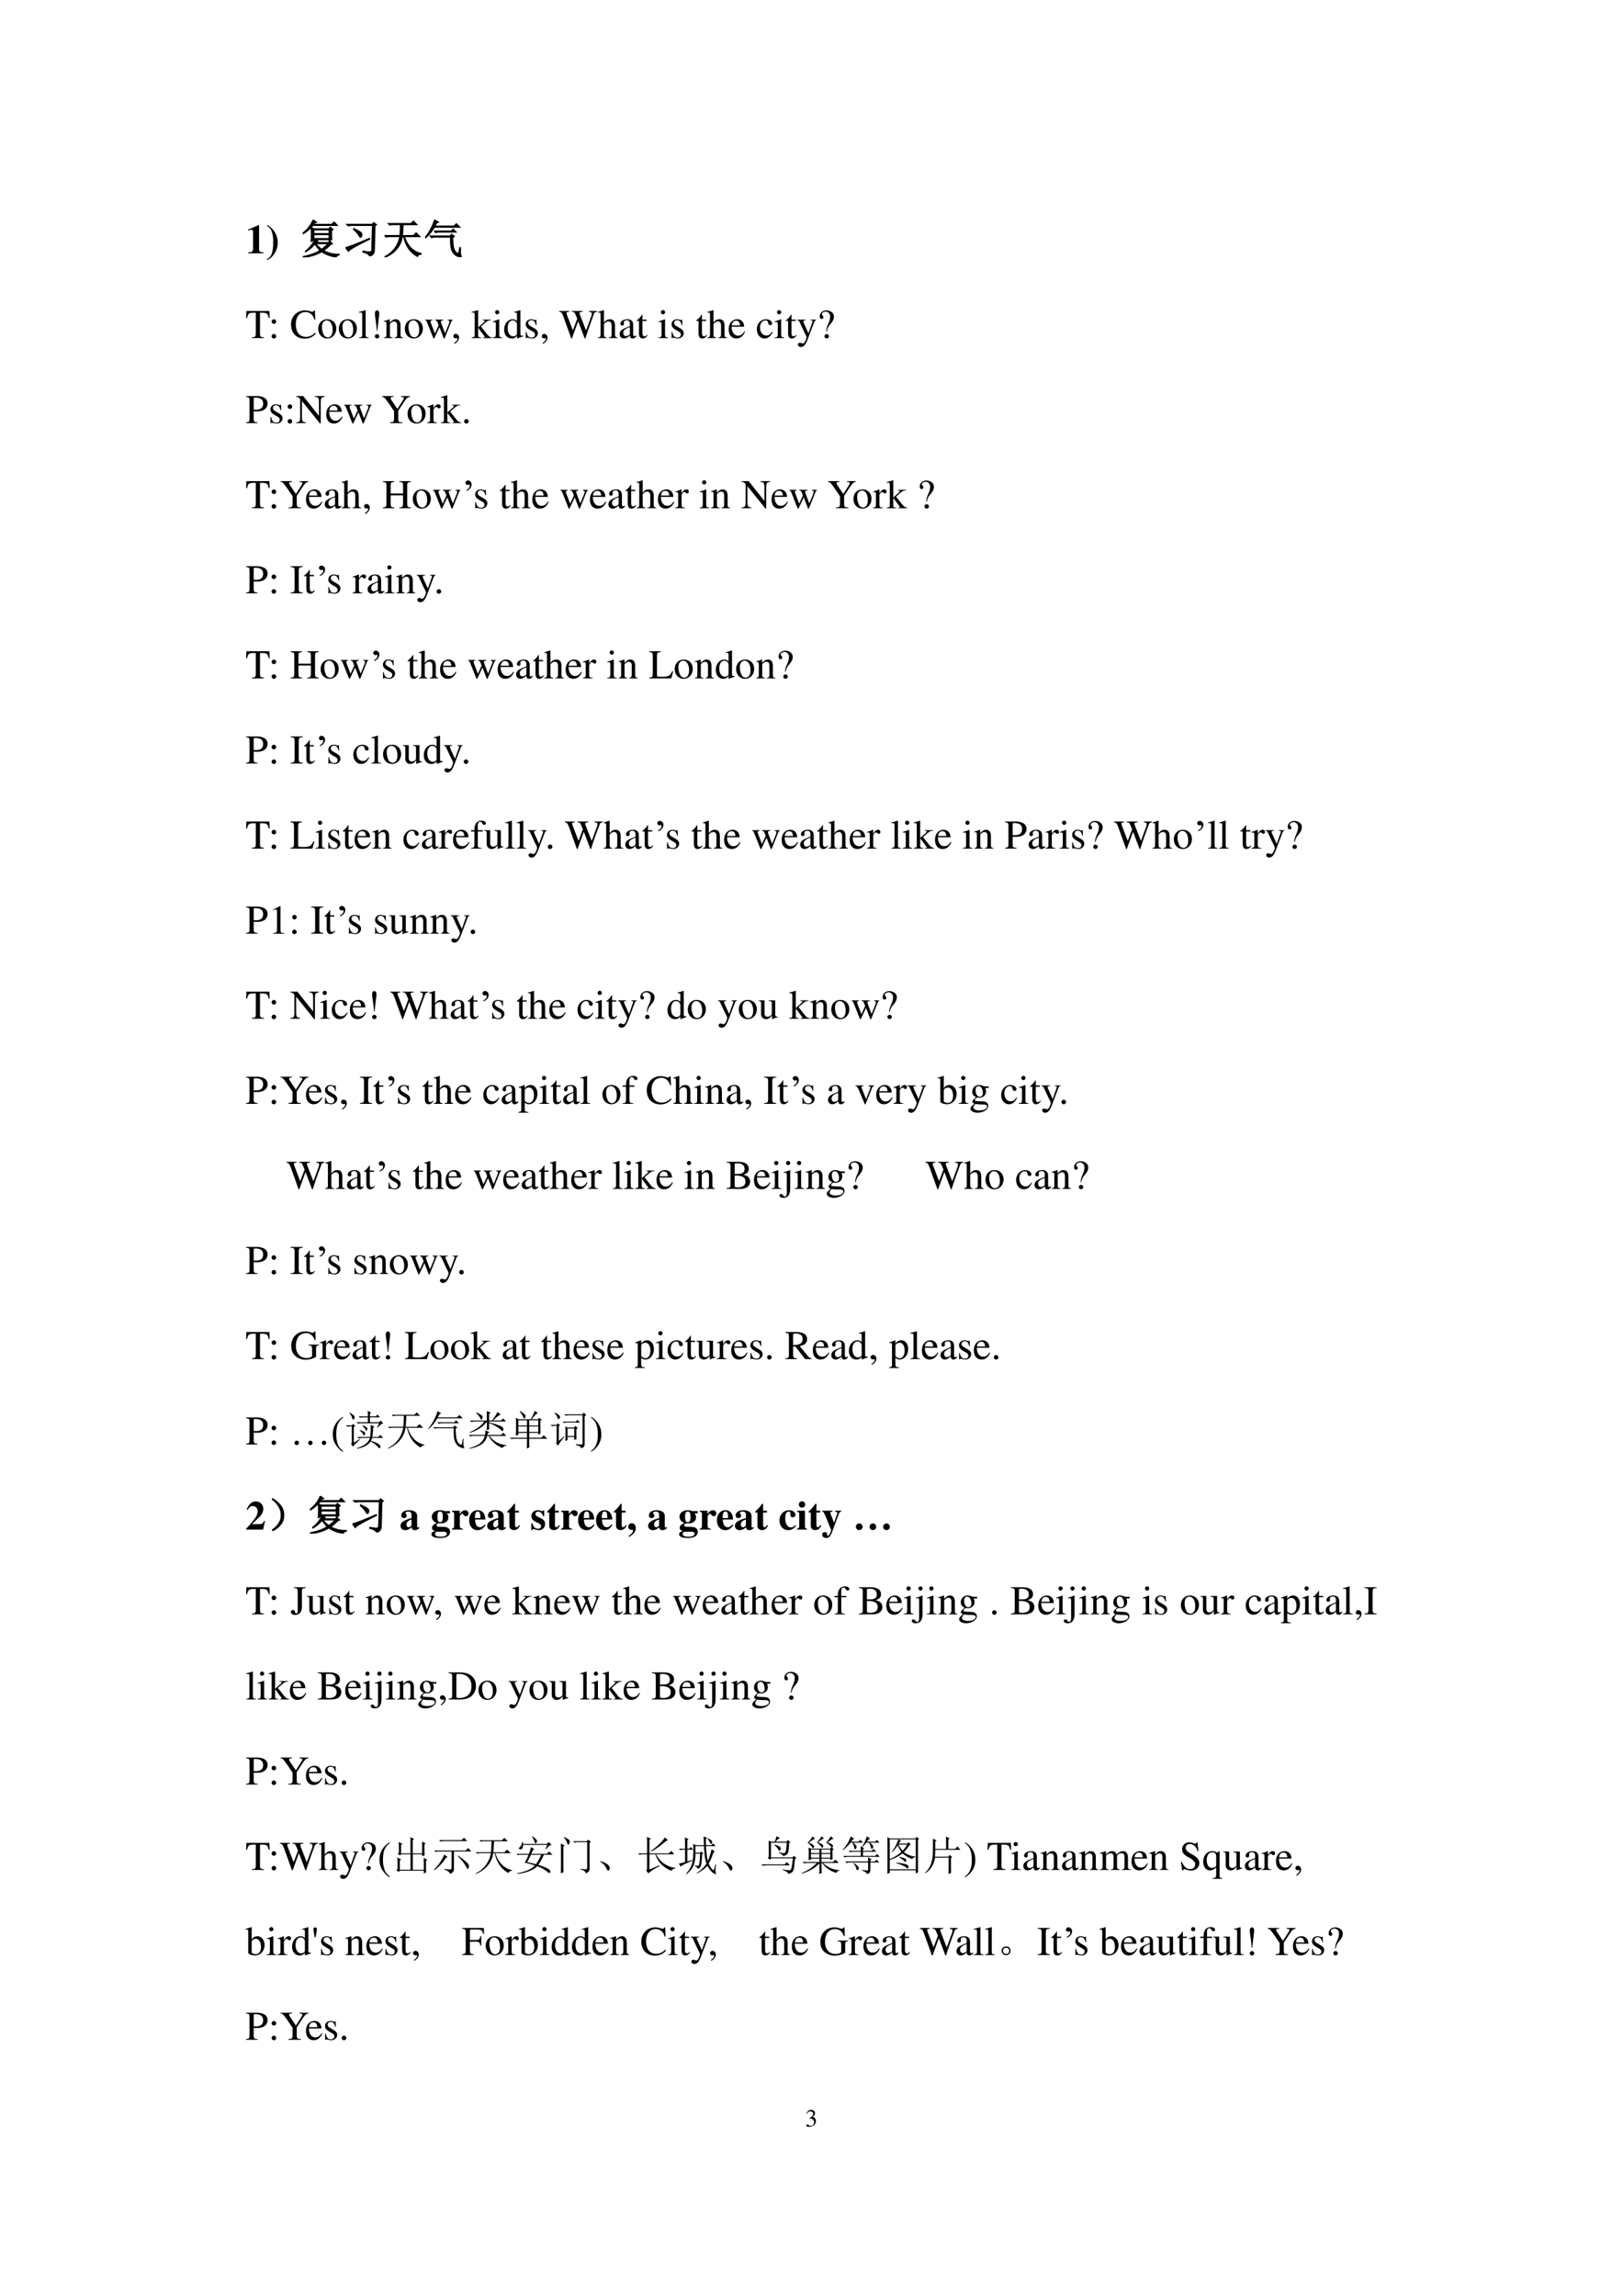 <svg xmlns="http://www.w3.org/2000/svg" xmlns:xlink="http://www.w3.org/1999/xlink" width="793.76" height="1122.56" viewBox="0 0 595.32 841.92"><symbol id="a"><path d="M-2147483500-2147483500Z"/></symbol><use xlink:href="#a" transform="matrix(9 0 0 -9 19327350000 -19327350000)"/><symbol id="b"><path d="M.11.344A.277.277 0 0 0 .215.333.152.152 0 0 0 .316.185C.316.1.26.036.186.036.158.036.138.043.101.067.072.085.055.092.038.092.015.092 0 .078 0 .057 0 .022.043 0 .113 0c.076 0 .155.026.203.067a.214.214 0 0 1 .072.166.192.192 0 0 1-.044.129.224.224 0 0 1-.083.053c.068.047.093.084.093.138C.354.635.291.69.198.69a.191.191 0 0 1-.13-.049.24.24 0 0 1-.066-.113L.017.524C.057.598.102.63.165.63c.066 0 .11-.043.11-.107a.141.141 0 0 0-.04-.097.29.29 0 0 0-.126-.069L.11.344Z"/></symbol><use xlink:href="#b" transform="matrix(9 0 0 -9 295.757 779.982)"/><use xlink:href="#a" transform="matrix(9 0 0 -9 19327350000 -19327350000)"/><use xlink:href="#a" transform="matrix(9 0 0 -9 19327350000 -19327350000)"/><symbol id="c"><path d="M.377.024C.287.025.269.041.269.118v.57H.252L0 .579V.553a.162.162 0 0 1 .02.008c.027.01.052.017.065.017C.11.578.121.556.121.509V.124C.122.043.101.025.002.024V0h.375v.024Z"/></symbol><symbol id="d"><path d="M0 0c.062.033.09.054.129.096A.49.49 0 0 1 0 .862V.834A.233.233 0 0 0 .103.727.692.692 0 0 0 .147.436.77.77 0 0 0 .105.137C.085.093.06.067 0 .027V0Z"/></symbol><symbol id="e"><path d="M-2147483500-2147483500Z"/></symbol><use xlink:href="#c" transform="matrix(15 0 0 -15 90.999 92.9)"/><use xlink:href="#d" transform="matrix(15 0 0 -15 97.974 95.42)"/><use xlink:href="#e" transform="matrix(15 0 0 -15 32212253000 -32212253000)"/><symbol id="f"><path d="M.27.672V.578h.375v.094H.27m0-.117V.457h.375v.098H.27m.046-.22a.668.668 0 0 1 .145-.14c.05.034.103.081.16.14H.316m-.062.58L.332.858.293.844.262.804H.71L.766.86.844.781H.25A.981.981 0 0 0 .012.578L0 .59a.795.795 0 0 1 .254.324m.113-.52L.336.38.32.359h.305L.66.395.723.332.683.316C.624.256.564.206.504.164a.757.757 0 0 1 .384-.09V.06a.077.077 0 0 1-.07-.051.764.764 0 0 0-.352.129A1.094 1.094 0 0 0 .004 0v.016c.182.036.322.087.418.152a1.06 1.06 0 0 0-.125.16A.789.789 0 0 0 .07.137L.066.148c.11.089.185.184.227.286H.27V.422L.207.39a3.7 3.7 0 0 1 0 .336L.27.695h.367l.035.04L.738.68.703.656V.543c0-.042.001-.078.004-.11L.645.41v.024H.297l.07-.04Z"/></symbol><symbol id="g"><path d="M.426.125C.506.109.563.102.594.102c.034.002.05.024.05.066L.66.754h-.5A.355.355 0 0 1 .066.742L.031.777h.621L.687.82.754.77.719.742.703.152C.703.074.664.023.586 0 .589.036.534.072.422.105l.004.02M0 .211c.07.01.264.085.582.223L.59.418C.26.257.086.158.07.121L0 .211m.203.457a.632.632 0 0 0 .172-.09C.391.563.398.547.398.531A.104.104 0 0 0 .387.484C.379.471.372.464.367.464c-.01 0-.022.014-.035.04a.66.66 0 0 1-.137.152l.008.012Z"/></symbol><symbol id="h"><path d="M.094.824h.554l.059.059L.789.8H.453A8.17 8.17 0 0 0 .437.53h.27l.066.067.09-.09H.488A.647.647 0 0 1 .664.21a.5.5 0 0 1 .23-.117V.078C.85.076.82.058.805.023a.618.618 0 0 0-.242.235.792.792 0 0 0-.093.25H.434A.6.6 0 0 0 .28.184.735.735 0 0 0 .008 0L0 .012a.664.664 0 0 1 .375.496H.133A.355.355 0 0 1 .039.496L.004.531h.375c.008.12.012.21.012.27H.223A.355.355 0 0 1 .129.789L.094.824Z"/></symbol><symbol id="i"><path d="M.23.91.324.855.285.84.235.758h.472l.059.058.082-.082H.227A.989.989 0 0 0 .012.473L0 .48C.068.561.12.64.156.72.196.799.22.863.23.91M.223.637H.64l.046.047.07-.07H.36A.338.338 0 0 1 .258.601L.223.637M.125.516h.488l.035.043.067-.051L.675.48c0-.052.003-.108.009-.167A.436.436 0 0 1 .719.168.17.17 0 0 1 .816.082c.01.026.023.077.036.152L.867.23A1.71 1.71 0 0 1 .863.11a.254.254 0 0 1 .02-.094C.888.006.885 0 .875 0a.292.292 0 0 0-.07.02.212.212 0 0 0-.102.07.327.327 0 0 0-.066.148C.627.303.622.388.625.492H.254A.355.355 0 0 1 .16.48L.125.516Z"/></symbol><use xlink:href="#f" transform="matrix(15 0 0 -15 111.056 94.365)"/><use xlink:href="#g" transform="matrix(15 0 0 -15 126.747 93.955)"/><use xlink:href="#h" transform="matrix(15 0 0 -15 141.044 94.365)"/><use xlink:href="#i" transform="matrix(15 0 0 -15 155.915 94.306)"/><use xlink:href="#f" fill="none" stroke="#000" stroke-miterlimit="10" stroke-width=".029" transform="matrix(15 0 0 -15 111.056 94.365)"/><use xlink:href="#g" fill="none" stroke="#000" stroke-miterlimit="10" stroke-width=".029" transform="matrix(15 0 0 -15 126.747 93.955)"/><use xlink:href="#h" fill="none" stroke="#000" stroke-miterlimit="10" stroke-width=".029" transform="matrix(15 0 0 -15 141.044 94.365)"/><use xlink:href="#i" fill="none" stroke="#000" stroke-miterlimit="10" stroke-width=".029" transform="matrix(15 0 0 -15 155.915 94.306)"/><use xlink:href="#e" transform="matrix(15 0 0 -15 32212253000 -32212253000)"/><symbol id="j"><path d="M.435.019C.353.023.34.035.339.109V.62h.054C.509.618.53.601.552.492h.024L.57.662H.006L0 .492h.024C.047.601.068.618.183.62h.054v-.5C.236.034.227.024.143.019V0h.292v.019Z"/></symbol><symbol id="k"><path d="M.055.47A.056.056 0 0 1 0 .413C0 .384.025.359.054.359c.031 0 .057.024.057.054A.057.057 0 0 1 .055.47m0-.359A.056.056 0 0 1 0 .054C0 .025.025 0 .054 0c.031 0 .057.024.057.054a.057.057 0 0 1-.056.057Z"/></symbol><symbol id="l"><path d="M.592.465.583.69H.562C.556.669.54.657.52.657a.141.141 0 0 0-.039.008.448.448 0 0 1-.146.025.347.347 0 0 1-.227-.086A.342.342 0 0 1 0 .34C0 .136.133 0 .332 0c.113 0 .213.046.273.127L.587.145C.514.074.447.044.364.044a.24.24 0 0 0-.162.058C.147.151.116.241.116.353c0 .181.093.297.238.297A.21.21 0 0 0 .503.59.249.249 0 0 0 .569.465h.023Z"/></symbol><symbol id="m"><path d="M.221.47C.09.47 0 .374 0 .236 0 .1.093 0 .219 0s.222.105.222.244C.441.376.349.47.221.47M.208.442C.292.442.351.346.351.209.351.095.306.028.231.028a.112.112 0 0 0-.097.064.42.42 0 0 0-.044.193c0 .095.046.157.118.157Z"/></symbol><symbol id="n"><path d="M.002 0h.236v.015C.175.018.164.028.163.084v.597L.159.683A2.06 2.06 0 0 0 0 .639V.623h.006a.398.398 0 0 0 .031.002C.069.625.079.611.079.564V.087C.078.033.064.019.002.015V0Z"/></symbol><symbol id="o"><path d="m.059.185.045.383.002.037c0 .052-.019.08-.053.08C.02.685 0 .655 0 .608 0 .582.008.506.02.431.029.372.035.323.037.293L.046.185h.013M.053.105A.053.053 0 0 1 0 .051.05.05 0 0 1 .052 0c.033 0 .056.021.056.051 0 .03-.025.054-.055.054Z"/></symbol><symbol id="p"><path d="M.002 0h.212v.015C.164.018.148.031.148.067v.281c.048.045.07.057.103.057C.3.405.324.374.324.308V.099C.322.034.31.018.261.015V0h.208v.015C.42.02.409.032.408.081V.31C.408.404.364.46.29.46.244.46.213.443.145.379v.079L.138.46A1.847 1.847 0 0 0 0 .415V.398a.07.07 0 0 0 .027.004C.055.402.064.387.064.338V.09C.063.031.052.018.002.015V0Z"/></symbol><symbol id="q"><path d="M.55.464V.449C.584.442.594.435.594.418A.199.199 0 0 0 .577.352L.487.13.403.354C.386.4.386.4.386.413c0 .022.011.029.058.036v.015H.241V.449C.278.445.29.433.31.38L.33.324.239.125.14.386a.08.08 0 0 0-.006.03c0 .021.011.029.046.033v.015H0V.449C.023.447.031.437.053.386L.188.044C.2.013.208 0 .214 0c.005 0 .013.012.025.039l.112.24.091-.236C.457.005.459 0 .466 0c.007 0 .012.009.028.049l.138.346C.65.437.653.442.673.449v.015H.55Z"/></symbol><symbol id="r"><path d="M.027 0c.067.033.112.094.112.154 0 .05-.035.089-.08.089C.024.243 0 .22 0 .186 0 .154.022.135.059.135l.02.002.007.002A.014.014 0 0 0 .1.125C.1.093.072.056.018.019L.027 0Z"/></symbol><symbol id="s"><path d="M0 0h.234v.015l-.02.001C.172.019.16.03.159.067v.184l.14-.187.01-.013C.317.041.32.035.32.03.32.021.311.015.299.015H.28V0h.218v.015C.454.018.423.037.381.088L.228.282l.029.027c.125.112.152.128.216.126V.45H.269V.436C.308.435.319.431.319.418.319.409.31.396.296.383L.159.261v.42L.155.683C.116.671.087.662.03.647L0 .639V.623l.032.002C.066.625.075.612.075.564V.082C.074.029.071.026 0 .015V0Z"/></symbol><symbol id="t"><path d="M0 0h.237v.015C.171.02.164.029.163.102v.355L.159.46.004.405V.39l.008.001a.214.214 0 0 0 .034.003C.07.394.079.378.079.334V.102C.077.028.068.018 0 .015V0m.112.683a.051.051 0 0 1-.05-.051.05.05 0 0 1 .05-.051.05.05 0 0 1 .052.051.05.05 0 0 1-.052.051Z"/></symbol><symbol id="u"><path d="M.464.068.441.067C.406.067.397.078.397.124v.567L.392.693A1.734 1.734 0 0 0 .245.649V.633a.155.155 0 0 0 .022.001c.037 0 .046-.01.046-.051V.427C.275.459.248.47.208.47.093.47 0 .357 0 .215 0 .087.074 0 .185 0c.056 0 .094.02.128.067V.003L.317 0l.147.052v.016M.313.112C.313.105.306.093.296.082a.092.092 0 0 0-.072-.03C.14.052.086.132.086.256c0 .112.049.186.125.186a.104.104 0 0 0 .102-.1v-.23Z"/></symbol><symbol id="v"><path d="M.264.324.26.461H.249C.244.453.239.45.233.45a.071.071 0 0 0-.027.007.211.211 0 0 1-.07.013C.057.47 0 .418 0 .346 0 .29.032.25.117.202L.175.169C.21.149.227.125.227.094.227.05.195.022.144.022.075.022.04.06.017.162H.001V.006h.013c.007.01.011.012.023.012A.181.181 0 0 0 .083.01.361.361 0 0 1 .156 0c.078 0 .141.058.141.128 0 .05-.024.083-.084.119L.105.311C.077.328.062.352.062.379c0 .041.031.068.077.068.057 0 .087-.033.11-.123h.015Z"/></symbol><symbol id="w"><path d="M.927.673H.729V.654C.78.649.798.638.798.611A.241.241 0 0 0 .782.536L.657.197.525.538l-.012.03a.158.158 0 0 0-.015.051c0 .024.023.034.077.035v.019H.308V.654C.365.653.375.644.409.564L.442.482.335.2.191.576A.142.142 0 0 0 .18.622c0 .022.014.028.065.032v.019H0V.654C.051.649.066.631.103.537L.296 0h.015l.154.423L.625 0H.64c.086.262.093.283.204.583.019.052.03.061.083.071v.019Z"/></symbol><symbol id="x"><path d="M.478.015C.424.024.419.031.418.102v.199C.418.406.377.46.295.46.236.46.194.436.148.376V.68L.143.683A2.208 2.208 0 0 0 .028.647L.001.639V.623a.041.041 0 0 0 .012.001C.056.624.064.616.064.573V.102C.062.03.057.022 0 .015V0h.216v.015C.158.02.15.031.148.102v.241C.19.389.22.406.26.406.309.406.334.37.334.3V.102C.332.031.323.02.266.015V0h.212v.015Z"/></symbol><symbol id="y"><path d="M.405.076C.388.062.376.057.361.057c-.023 0-.03.014-.03.058V.31c0 .052-.005.081-.02.105C.289.451.246.47.187.47.093.47.019.421.019.358c0-.023.019-.043.043-.043.024 0 .045.02.045.042L.105.373a.112.112 0 0 0-.003.024c0 .027.032.049.072.049C.223.446.25.417.25.363V.302C.097.241.079.232.036.194A.121.121 0 0 1 0 .107C0 .044.044 0 .105 0 .149 0 .19.021.251.073.256.02.274 0 .315 0c.034 0 .055.012.09.05v.026M.25.133C.25.103.245.092.224.08A.16.16 0 0 0 .151.058C.116.058.088.092.088.135v.004c.001.06.045.098.162.139V.133Z"/></symbol><symbol id="z"><path d="M.242.46H.141v.116c0 .01-.002.013-.007.013A.448.448 0 0 0 .017.454C.006.447 0 .441 0 .435 0 .432.001.43.004.428h.053V.127C.057.043.087 0 .146 0c.049 0 .087.024.12.076L.253.087C.231.061.215.052.193.052c-.037 0-.052.027-.052.09v.286h.101V.46Z"/></symbol><use xlink:href="#j" transform="matrix(15 0 0 -15 90.279 123.98)"/><use xlink:href="#k" transform="matrix(15 0 0 -15 99.639 124.145)"/><use xlink:href="#a" transform="matrix(15 0 0 -15 32212253000 -32212253000)"/><use xlink:href="#l" transform="matrix(15 0 0 -15 106.764 124.19)"/><use xlink:href="#m" transform="matrix(15 0 0 -15 116.739 124.13)"/><use xlink:href="#m" transform="matrix(15 0 0 -15 124.284 124.13)"/><use xlink:href="#n" transform="matrix(15 0 0 -15 131.679 123.98)"/><use xlink:href="#o" transform="matrix(15 0 0 -15 137.514 124.115)"/><use xlink:href="#p" transform="matrix(15 0 0 -15 140.799 123.98)"/><use xlink:href="#m" transform="matrix(15 0 0 -15 148.494 124.13)"/><use xlink:href="#q" transform="matrix(15 0 0 -15 155.934 124.19)"/><use xlink:href="#r" transform="matrix(15 0 0 -15 166.299 126.095)"/><use xlink:href="#a" transform="matrix(15 0 0 -15 32212253000 -32212253000)"/><use xlink:href="#s" transform="matrix(15 0 0 -15 173.004 123.98)"/><use xlink:href="#t" transform="matrix(15 0 0 -15 180.684 123.98)"/><use xlink:href="#u" transform="matrix(15 0 0 -15 184.929 124.13)"/><use xlink:href="#v" transform="matrix(15 0 0 -15 192.834 124.13)"/><use xlink:href="#r" transform="matrix(15 0 0 -15 198.744 126.095)"/><use xlink:href="#a" transform="matrix(15 0 0 -15 32212253000 -32212253000)"/><use xlink:href="#w" transform="matrix(15 0 0 -15 205.104 124.145)"/><use xlink:href="#x" transform="matrix(15 0 0 -15 219.324 123.98)"/><use xlink:href="#y" transform="matrix(15 0 0 -15 227.289 124.13)"/><use xlink:href="#z" transform="matrix(15 0 0 -15 233.529 124.13)"/><use xlink:href="#a" transform="matrix(15 0 0 -15 32212253000 -32212253000)"/><use xlink:href="#t" transform="matrix(15 0 0 -15 241.494 123.98)"/><use xlink:href="#v" transform="matrix(15 0 0 -15 246.335 124.13)"/><use xlink:href="#a" transform="matrix(15 0 0 -15 32212253000 -32212253000)"/><symbol id="A"><path d="M.383.174C.335.098.292.069.228.069c-.057 0-.1.029-.129.086a.296.296 0 0 0-.027.132H.38C.372.352.362.381.337.413A.164.164 0 0 1 .209.47.2.2 0 0 1 .074.418C.027.377 0 .306 0 .224 0 .086.072 0 .187 0c.095 0 .17.059.212.167L.383.174M.074.319C.085.397.119.434.18.434S.265.406.278.319H.074Z"/></symbol><use xlink:href="#z" transform="matrix(15 0 0 -15 255.365 124.13)"/><use xlink:href="#x" transform="matrix(15 0 0 -15 259.475 123.98)"/><use xlink:href="#A" transform="matrix(15 0 0 -15 267.29 124.13)"/><use xlink:href="#a" transform="matrix(15 0 0 -15 32212253000 -32212253000)"/><symbol id="B"><path d="M.373.166C.325.096.289.072.232.072.14.072.077.152.077.267c0 .104.055.174.136.174.036 0 .049-.01.059-.048L.278.371C.286.342.304.325.326.325c.026 0 .047.019.047.042C.373.423.303.47.219.47.17.47.119.45.078.414A.25.25 0 0 1 0 .222C0 .093.079 0 .19 0a.18.18 0 0 1 .121.047.324.324 0 0 1 .076.11L.373.166Z"/></symbol><symbol id="C"><path d="M.461.668H.326V.653C.358.653.374.644.374.628A.045.045 0 0 0 .37.611L.273.335.158.588a.107.107 0 0 0-.01.038c0 .018.015.025.058.027v.015H0V.654C.026.65.043.639.051.622L.165.376.183.338A.32.32 0 0 0 .227.236a.407.407 0 0 0-.04-.108C.172.103.151.084.137.084a.067.067 0 0 0-.026.007.147.147 0 0 1-.052.011.043.043 0 0 1-.043-.044C.016.025.047 0 .09 0c.068 0 .114.055.169.2l.154.408C.426.64.437.65.461.653v.015Z"/></symbol><symbol id="D"><path d="M.176.172a.292.292 0 0 0 .065.154c.046.056.046.056.06.077a.22.22 0 0 1 .045.126.138.138 0 0 1-.036.097.217.217 0 0 1-.148.058C.07.684 0 .622 0 .539 0 .498.016.477.048.477c.025 0 .041.016.041.041 0 .014-.006.026-.021.043C.055.575.051.583.051.592c0 .032.046.062.094.062.061 0 .109-.053.109-.12A.405.405 0 0 0 .217.378L.189.314a.426.426 0 0 1-.03-.142h.017M.169.105A.053.053 0 0 1 .116.05C.116.021.138 0 .169 0c.032 0 .055.021.055.051 0 .03-.025.054-.055.054Z"/></symbol><use xlink:href="#B" transform="matrix(15 0 0 -15 277.625 124.13)"/><use xlink:href="#t" transform="matrix(15 0 0 -15 284.09 123.98)"/><use xlink:href="#z" transform="matrix(15 0 0 -15 288.215 124.13)"/><use xlink:href="#C" transform="matrix(15 0 0 -15 292.445 127.25)"/><use xlink:href="#D" transform="matrix(15 0 0 -15 300.695 124.1)"/><use xlink:href="#a" transform="matrix(15 0 0 -15 32212253000 -32212253000)"/><symbol id="E"><path d="M0 .643C.074.635.083.626.084.553V.12C.083.035.076.026 0 .019V0h.28v.019C.201.021.187.035.186.109v.182A.796.796 0 0 1 .255.288c.079 0 .132.01.175.034a.18.18 0 0 1 .096.159c0 .042-.014.08-.041.109C.445.634.358.662.264.662H0V.643M.186.591c0 .027.007.034.034.034.135 0 .197-.047.197-.15C.417.378.358.328.243.328a.59.59 0 0 0-.057.003v.26Z"/></symbol><use xlink:href="#E" transform="matrix(15 0 0 -15 90.264 155.18)"/><use xlink:href="#v" transform="matrix(15 0 0 -15 99.189 155.33)"/><symbol id="F"><path d="M.695.673H.46V.654C.54.649.553.632.556.526V.189L.171.673H0V.654C.043.654.057.646.097.599V.158C.095.052.082.035 0 .03V.011h.235V.03C.158.034.143.055.141.158V.55L.583 0H.6v.526C.603.63.616.647.695.654v.019Z"/></symbol><symbol id="G"><path d="M.681.662H.462V.643C.514.642.531.634.531.61A.069.069 0 0 0 .517.573L.374.347.226.569a.088.088 0 0 0-.017.044c0 .019.014.027.046.029L.28.643v.019H0V.643C.048.641.062.627.162.486L.293.294V.12C.292.032.283.023.192.019V0h.306v.019C.409.021.396.032.395.109v.194l.148.226c.061.088.087.11.138.114v.019Z"/></symbol><symbol id="H"><path d="M0 0h.24v.015C.173.017.157.031.155.09v.225c0 .032.042.082.07.082C.231.397.24.392.251.382c.015-.015.027-.02.04-.02.024 0 .039.017.039.045C.33.44.309.46.275.46.233.46.205.438.155.366v.092L.15.46A2.202 2.202 0 0 0 .002.406V.39a.15.15 0 0 0 .035.004c.025 0 .034-.016.034-.06v-.25C.069.032.063.026 0 .015V0Z"/></symbol><symbol id="I"><path d="M.055.111A.056.056 0 0 1 0 .054C0 .025.025 0 .054 0c.031 0 .057.024.057.054a.057.057 0 0 1-.056.057Z"/></symbol><use xlink:href="#k" transform="matrix(15 0 0 -15 105.515 155.345)"/><use xlink:href="#F" transform="matrix(15 0 0 -15 108.65 155.345)"/><use xlink:href="#A" transform="matrix(15 0 0 -15 119.675 155.33)"/><use xlink:href="#q" transform="matrix(15 0 0 -15 126.215 155.39)"/><use xlink:href="#a" transform="matrix(15 0 0 -15 32212253000 -32212253000)"/><use xlink:href="#G" transform="matrix(15 0 0 -15 140.15 155.18)"/><use xlink:href="#m" transform="matrix(15 0 0 -15 149.495 155.33)"/><use xlink:href="#H" transform="matrix(15 0 0 -15 156.68 155.18)"/><use xlink:href="#s" transform="matrix(15 0 0 -15 161.705 155.18)"/><use xlink:href="#I" transform="matrix(15 0 0 -15 170.24 155.345)"/><use xlink:href="#a" transform="matrix(15 0 0 -15 32212253000 -32212253000)"/><symbol id="J"><path d="M0 0h.278v.019C.203.025.191.037.19.109v.206h.303V.12C.492.035.483.024.405.019V0h.278v.019C.608.025.596.037.595.109v.444c.001.073.011.083.088.09v.019H.405V.643C.482.637.492.627.493.553V.359H.19v.194c.001.073.011.083.088.09v.019H0V.643C.077.637.087.627.088.553V.12C.087.035.078.024 0 .019V0Z"/></symbol><use xlink:href="#j" transform="matrix(15 0 0 -15 90.279 186.38)"/><use xlink:href="#k" transform="matrix(15 0 0 -15 99.639 186.545)"/><use xlink:href="#G" transform="matrix(15 0 0 -15 102.924 186.38)"/><use xlink:href="#A" transform="matrix(15 0 0 -15 112.239 186.53)"/><use xlink:href="#y" transform="matrix(15 0 0 -15 119.124 186.53)"/><use xlink:href="#x" transform="matrix(15 0 0 -15 125.304 186.38)"/><use xlink:href="#r" transform="matrix(15 0 0 -15 133.554 188.495)"/><use xlink:href="#a" transform="matrix(15 0 0 -15 32212253000 -32212253000)"/><use xlink:href="#J" transform="matrix(15 0 0 -15 140.439 186.38)"/><use xlink:href="#m" transform="matrix(15 0 0 -15 151.419 186.53)"/><use xlink:href="#q" transform="matrix(15 0 0 -15 158.799 186.59)"/><symbol id="K"><path d="M.022 0v.023C.056.043.078.06.09.079a.077.077 0 0 1 .013.044c0 .01-.002.018-.005.023C.094.15.09.153.085.153A.042.042 0 0 1 .071.149.067.067 0 0 0 .05.145.048.048 0 0 0 .015.16.049.049 0 0 0 0 .196c0 .017.005.03.015.038a.07.07 0 0 0 .049.019c.022 0 .041-.01.059-.028A.095.095 0 0 0 .149.157.152.152 0 0 0 .105.052.213.213 0 0 0 .022 0Z"/></symbol><use xlink:href="#K" transform="matrix(15 0 0 -15 170.754 180.015)"/><use xlink:href="#v" transform="matrix(15 0 0 -15 174.305 186.53)"/><use xlink:href="#a" transform="matrix(15 0 0 -15 32212253000 -32212253000)"/><use xlink:href="#z" transform="matrix(15 0 0 -15 183.32 186.53)"/><use xlink:href="#x" transform="matrix(15 0 0 -15 187.43 186.38)"/><use xlink:href="#A" transform="matrix(15 0 0 -15 195.26 186.53)"/><use xlink:href="#a" transform="matrix(15 0 0 -15 32212253000 -32212253000)"/><use xlink:href="#q" transform="matrix(15 0 0 -15 205.55 186.59)"/><use xlink:href="#A" transform="matrix(15 0 0 -15 216.38 186.53)"/><use xlink:href="#y" transform="matrix(15 0 0 -15 223.16 186.53)"/><use xlink:href="#z" transform="matrix(15 0 0 -15 229.4 186.53)"/><use xlink:href="#x" transform="matrix(15 0 0 -15 233.51 186.38)"/><use xlink:href="#A" transform="matrix(15 0 0 -15 241.325 186.53)"/><use xlink:href="#H" transform="matrix(15 0 0 -15 247.685 186.38)"/><use xlink:href="#a" transform="matrix(15 0 0 -15 32212253000 -32212253000)"/><use xlink:href="#t" transform="matrix(15 0 0 -15 256.595 186.38)"/><use xlink:href="#p" transform="matrix(15 0 0 -15 260.765 186.38)"/><use xlink:href="#a" transform="matrix(15 0 0 -15 32212253000 -32212253000)"/><use xlink:href="#F" transform="matrix(15 0 0 -15 272.045 186.545)"/><use xlink:href="#A" transform="matrix(15 0 0 -15 283.01 186.53)"/><use xlink:href="#q" transform="matrix(15 0 0 -15 289.55 186.59)"/><use xlink:href="#a" transform="matrix(15 0 0 -15 32212253000 -32212253000)"/><use xlink:href="#G" transform="matrix(15 0 0 -15 303.71 186.38)"/><use xlink:href="#m" transform="matrix(15 0 0 -15 313.055 186.53)"/><use xlink:href="#H" transform="matrix(15 0 0 -15 320.24 186.38)"/><use xlink:href="#s" transform="matrix(15 0 0 -15 325.265 186.38)"/><use xlink:href="#a" transform="matrix(15 0 0 -15 32212253000 -32212253000)"/><use xlink:href="#D" transform="matrix(15 0 0 -15 337.37 186.5)"/><use xlink:href="#a" transform="matrix(15 0 0 -15 32212253000 -32212253000)"/><symbol id="L"><path d="M0 0h.297v.019C.215.021.201.035.199.109v.444c.002.075.015.087.098.09v.019H0V.643C.085.638.096.628.097.553V.109C.096.033.084.022 0 .019V0Z"/></symbol><use xlink:href="#E" transform="matrix(15 0 0 -15 90.264 217.58)"/><use xlink:href="#k" transform="matrix(15 0 0 -15 99.624 217.745)"/><use xlink:href="#a" transform="matrix(15 0 0 -15 32212253000 -32212253000)"/><use xlink:href="#L" transform="matrix(15 0 0 -15 106.599 217.58)"/><use xlink:href="#z" transform="matrix(15 0 0 -15 111.519 217.73)"/><use xlink:href="#K" transform="matrix(15 0 0 -15 116.994 211.215)"/><use xlink:href="#v" transform="matrix(15 0 0 -15 120.425 217.73)"/><use xlink:href="#a" transform="matrix(15 0 0 -15 32212253000 -32212253000)"/><use xlink:href="#H" transform="matrix(15 0 0 -15 129.32 217.58)"/><use xlink:href="#y" transform="matrix(15 0 0 -15 134.84 217.73)"/><use xlink:href="#t" transform="matrix(15 0 0 -15 141.125 217.58)"/><use xlink:href="#p" transform="matrix(15 0 0 -15 145.295 217.58)"/><use xlink:href="#C" transform="matrix(15 0 0 -15 152.84 220.85)"/><use xlink:href="#I" transform="matrix(15 0 0 -15 160.16 217.745)"/><use xlink:href="#a" transform="matrix(15 0 0 -15 32212253000 -32212253000)"/><use xlink:href="#j" transform="matrix(15 0 0 -15 90.279 248.78)"/><use xlink:href="#k" transform="matrix(15 0 0 -15 99.639 248.945)"/><use xlink:href="#a" transform="matrix(15 0 0 -15 32212253000 -32212253000)"/><use xlink:href="#J" transform="matrix(15 0 0 -15 106.629 248.78)"/><use xlink:href="#m" transform="matrix(15 0 0 -15 117.609 248.93)"/><use xlink:href="#q" transform="matrix(15 0 0 -15 124.989 248.99)"/><use xlink:href="#K" transform="matrix(15 0 0 -15 136.914 242.415)"/><symbol id="M"><path d="M.282.662H0V.643C.073.638.085.625.087.553V.109C.085.037.072.023 0 .019V0h.538l.048.174H.561C.514.069.471.043.342.039H.275C.198.041.19.044.189.08v.473c.002.073.015.086.093.09v.019Z"/></symbol><use xlink:href="#v" transform="matrix(15 0 0 -15 140.465 248.93)"/><use xlink:href="#a" transform="matrix(15 0 0 -15 32212253000 -32212253000)"/><use xlink:href="#z" transform="matrix(15 0 0 -15 149.48 248.93)"/><use xlink:href="#x" transform="matrix(15 0 0 -15 153.59 248.78)"/><use xlink:href="#A" transform="matrix(15 0 0 -15 161.42 248.93)"/><use xlink:href="#a" transform="matrix(15 0 0 -15 32212253000 -32212253000)"/><use xlink:href="#q" transform="matrix(15 0 0 -15 171.71 248.99)"/><use xlink:href="#A" transform="matrix(15 0 0 -15 182.54 248.93)"/><use xlink:href="#y" transform="matrix(15 0 0 -15 189.32 248.93)"/><use xlink:href="#z" transform="matrix(15 0 0 -15 195.56 248.93)"/><use xlink:href="#x" transform="matrix(15 0 0 -15 199.67 248.78)"/><use xlink:href="#A" transform="matrix(15 0 0 -15 207.485 248.93)"/><use xlink:href="#H" transform="matrix(15 0 0 -15 213.785 248.78)"/><use xlink:href="#a" transform="matrix(15 0 0 -15 32212253000 -32212253000)"/><use xlink:href="#t" transform="matrix(15 0 0 -15 222.695 248.78)"/><use xlink:href="#p" transform="matrix(15 0 0 -15 226.865 248.78)"/><use xlink:href="#a" transform="matrix(15 0 0 -15 32212253000 -32212253000)"/><use xlink:href="#M" transform="matrix(15 0 0 -15 238.145 248.78)"/><use xlink:href="#m" transform="matrix(15 0 0 -15 247.49 248.93)"/><use xlink:href="#p" transform="matrix(15 0 0 -15 254.84 248.78)"/><use xlink:href="#u" transform="matrix(15 0 0 -15 262.55 248.93)"/><use xlink:href="#m" transform="matrix(15 0 0 -15 270.02 248.93)"/><use xlink:href="#p" transform="matrix(15 0 0 -15 277.37 248.78)"/><use xlink:href="#D" transform="matrix(15 0 0 -15 285.59 248.9)"/><use xlink:href="#a" transform="matrix(15 0 0 -15 32212253000 -32212253000)"/><use xlink:href="#E" transform="matrix(15 0 0 -15 90.264 280.01)"/><use xlink:href="#k" transform="matrix(15 0 0 -15 99.624 280.175)"/><use xlink:href="#a" transform="matrix(15 0 0 -15 32212253000 -32212253000)"/><use xlink:href="#L" transform="matrix(15 0 0 -15 106.599 280.01)"/><use xlink:href="#z" transform="matrix(15 0 0 -15 111.519 280.16)"/><use xlink:href="#K" transform="matrix(15 0 0 -15 116.994 273.645)"/><symbol id="N"><path d="M.47.06H.465C.416.062.409.07.408.117V.46H.25V.443C.312.44.324.43.324.38V.145C.324.117.319.103.305.092A.141.141 0 0 0 .217.058C.178.058.146.092.146.134V.46H0V.446C.047.444.061.43.062.382V.13C.062.051.11 0 .183 0a.15.15 0 0 1 .103.043l.043.043V.003L.333.001c.05.02.086.031.137.045V.06Z"/></symbol><use xlink:href="#v" transform="matrix(15 0 0 -15 120.425 280.16)"/><use xlink:href="#a" transform="matrix(15 0 0 -15 32212253000 -32212253000)"/><use xlink:href="#B" transform="matrix(15 0 0 -15 129.62 280.16)"/><use xlink:href="#n" transform="matrix(15 0 0 -15 136.19 280.01)"/><use xlink:href="#m" transform="matrix(15 0 0 -15 140.51 280.16)"/><use xlink:href="#N" transform="matrix(15 0 0 -15 147.74 280.16)"/><use xlink:href="#u" transform="matrix(15 0 0 -15 155.45 280.16)"/><use xlink:href="#C" transform="matrix(15 0 0 -15 162.8 283.28)"/><use xlink:href="#I" transform="matrix(15 0 0 -15 170.12 280.175)"/><use xlink:href="#a" transform="matrix(15 0 0 -15 32212253000 -32212253000)"/><symbol id="O"><path d="M.289.45H.166v.116c0 .059.019.089.057.089.022 0 .035-.01.053-.039C.292.59.304.58.321.58a.04.04 0 0 1 .042.041c0 .036-.044.062-.104.062C.196.683.144.656.118.611.092.566.084.53.083.45H.001V.418h.082V.104C.081.029.071.018 0 .015V0h.26v.015C.178.018.167.029.167.104v.314h.122V.45Z"/></symbol><use xlink:href="#j" transform="matrix(15 0 0 -15 90.279 311.21)"/><use xlink:href="#k" transform="matrix(15 0 0 -15 99.639 311.375)"/><use xlink:href="#a" transform="matrix(15 0 0 -15 32212253000 -32212253000)"/><use xlink:href="#M" transform="matrix(15 0 0 -15 106.524 311.21)"/><use xlink:href="#t" transform="matrix(15 0 0 -15 115.704 311.21)"/><use xlink:href="#v" transform="matrix(15 0 0 -15 120.399 311.36)"/><use xlink:href="#z" transform="matrix(15 0 0 -15 125.724 311.36)"/><use xlink:href="#A" transform="matrix(15 0 0 -15 130.074 311.36)"/><use xlink:href="#p" transform="matrix(15 0 0 -15 136.599 311.21)"/><use xlink:href="#a" transform="matrix(15 0 0 -15 32212253000 -32212253000)"/><use xlink:href="#B" transform="matrix(15 0 0 -15 147.984 311.36)"/><use xlink:href="#y" transform="matrix(15 0 0 -15 154.764 311.36)"/><use xlink:href="#H" transform="matrix(15 0 0 -15 160.884 311.21)"/><use xlink:href="#A" transform="matrix(15 0 0 -15 166.179 311.36)"/><use xlink:href="#O" transform="matrix(15 0 0 -15 172.764 311.21)"/><use xlink:href="#N" transform="matrix(15 0 0 -15 177.594 311.36)"/><use xlink:href="#n" transform="matrix(15 0 0 -15 185.319 311.21)"/><use xlink:href="#n" transform="matrix(15 0 0 -15 189.489 311.21)"/><use xlink:href="#C" transform="matrix(15 0 0 -15 193.629 314.48)"/><use xlink:href="#I" transform="matrix(15 0 0 -15 200.949 311.375)"/><use xlink:href="#a" transform="matrix(15 0 0 -15 32212253000 -32212253000)"/><use xlink:href="#w" transform="matrix(15 0 0 -15 207.174 311.375)"/><use xlink:href="#x" transform="matrix(15 0 0 -15 221.394 311.21)"/><use xlink:href="#y" transform="matrix(15 0 0 -15 229.359 311.36)"/><use xlink:href="#z" transform="matrix(15 0 0 -15 235.599 311.36)"/><use xlink:href="#K" transform="matrix(15 0 0 -15 241.104 304.845)"/><use xlink:href="#v" transform="matrix(15 0 0 -15 244.655 311.36)"/><use xlink:href="#a" transform="matrix(15 0 0 -15 32212253000 -32212253000)"/><use xlink:href="#z" transform="matrix(15 0 0 -15 253.67 311.36)"/><use xlink:href="#x" transform="matrix(15 0 0 -15 257.78 311.21)"/><use xlink:href="#A" transform="matrix(15 0 0 -15 265.61 311.36)"/><use xlink:href="#a" transform="matrix(15 0 0 -15 32212253000 -32212253000)"/><use xlink:href="#q" transform="matrix(15 0 0 -15 275.9 311.42)"/><use xlink:href="#A" transform="matrix(15 0 0 -15 286.73 311.36)"/><use xlink:href="#y" transform="matrix(15 0 0 -15 293.51 311.36)"/><use xlink:href="#z" transform="matrix(15 0 0 -15 299.75 311.36)"/><use xlink:href="#x" transform="matrix(15 0 0 -15 303.86 311.21)"/><use xlink:href="#A" transform="matrix(15 0 0 -15 311.675 311.36)"/><use xlink:href="#H" transform="matrix(15 0 0 -15 317.975 311.21)"/><use xlink:href="#a" transform="matrix(15 0 0 -15 32212253000 -32212253000)"/><use xlink:href="#n" transform="matrix(15 0 0 -15 326.93 311.21)"/><use xlink:href="#t" transform="matrix(15 0 0 -15 331.055 311.21)"/><use xlink:href="#s" transform="matrix(15 0 0 -15 335.15 311.21)"/><use xlink:href="#A" transform="matrix(15 0 0 -15 342.965 311.36)"/><use xlink:href="#a" transform="matrix(15 0 0 -15 32212253000 -32212253000)"/><use xlink:href="#t" transform="matrix(15 0 0 -15 353.18 311.21)"/><use xlink:href="#p" transform="matrix(15 0 0 -15 357.35 311.21)"/><use xlink:href="#a" transform="matrix(15 0 0 -15 32212253000 -32212253000)"/><use xlink:href="#E" transform="matrix(15 0 0 -15 368.645 311.21)"/><use xlink:href="#y" transform="matrix(15 0 0 -15 377.3 311.36)"/><use xlink:href="#H" transform="matrix(15 0 0 -15 383.48 311.21)"/><use xlink:href="#t" transform="matrix(15 0 0 -15 388.64 311.21)"/><use xlink:href="#v" transform="matrix(15 0 0 -15 393.26 311.36)"/><use xlink:href="#D" transform="matrix(15 0 0 -15 399.275 311.33)"/><use xlink:href="#a" transform="matrix(15 0 0 -15 32212253000 -32212253000)"/><use xlink:href="#w" transform="matrix(15 0 0 -15 408.635 311.375)"/><use xlink:href="#x" transform="matrix(15 0 0 -15 422.735 311.21)"/><use xlink:href="#m" transform="matrix(15 0 0 -15 430.58 311.36)"/><use xlink:href="#K" transform="matrix(15 0 0 -15 439.154 304.845)"/><use xlink:href="#n" transform="matrix(15 0 0 -15 443.065 311.21)"/><use xlink:href="#n" transform="matrix(15 0 0 -15 447.145 311.21)"/><use xlink:href="#a" transform="matrix(15 0 0 -15 32212253000 -32212253000)"/><use xlink:href="#z" transform="matrix(15 0 0 -15 454.975 311.36)"/><use xlink:href="#H" transform="matrix(15 0 0 -15 459.025 311.21)"/><use xlink:href="#C" transform="matrix(15 0 0 -15 464.215 314.48)"/><use xlink:href="#D" transform="matrix(15 0 0 -15 472.345 311.33)"/><use xlink:href="#a" transform="matrix(15 0 0 -15 32212253000 -32212253000)"/><symbol id="P"><path d="M.007 0h.276v.015C.206.015.189.026.188.074v.6L.18.676 0 .585V.571a.303.303 0 0 0 .072.022c.021 0 .03-.015.03-.047V.093C.1.03.083.016.007.015V0Z"/></symbol><use xlink:href="#E" transform="matrix(15 0 0 -15 90.264 342.41)"/><use xlink:href="#P" transform="matrix(15 0 0 -15 100.074 342.41)"/><use xlink:href="#k" transform="matrix(15 0 0 -15 107.169 342.575)"/><use xlink:href="#a" transform="matrix(15 0 0 -15 32212253000 -32212253000)"/><use xlink:href="#L" transform="matrix(15 0 0 -15 114.144 342.41)"/><use xlink:href="#z" transform="matrix(15 0 0 -15 118.989 342.56)"/><use xlink:href="#K" transform="matrix(15 0 0 -15 124.434 336.045)"/><use xlink:href="#v" transform="matrix(15 0 0 -15 127.985 342.56)"/><use xlink:href="#a" transform="matrix(15 0 0 -15 32212253000 -32212253000)"/><use xlink:href="#v" transform="matrix(15 0 0 -15 137.57 342.56)"/><use xlink:href="#N" transform="matrix(15 0 0 -15 142.715 342.56)"/><use xlink:href="#p" transform="matrix(15 0 0 -15 150.365 342.41)"/><use xlink:href="#p" transform="matrix(15 0 0 -15 157.805 342.41)"/><use xlink:href="#C" transform="matrix(15 0 0 -15 165.32 345.68)"/><use xlink:href="#I" transform="matrix(15 0 0 -15 172.64 342.575)"/><use xlink:href="#a" transform="matrix(15 0 0 -15 32212253000 -32212253000)"/><use xlink:href="#j" transform="matrix(15 0 0 -15 90.279 373.61)"/><use xlink:href="#k" transform="matrix(15 0 0 -15 99.639 373.775)"/><use xlink:href="#a" transform="matrix(15 0 0 -15 32212253000 -32212253000)"/><use xlink:href="#F" transform="matrix(15 0 0 -15 106.524 373.775)"/><use xlink:href="#t" transform="matrix(15 0 0 -15 117.414 373.61)"/><use xlink:href="#B" transform="matrix(15 0 0 -15 121.719 373.76)"/><use xlink:href="#A" transform="matrix(15 0 0 -15 128.319 373.76)"/><use xlink:href="#o" transform="matrix(15 0 0 -15 136.494 373.745)"/><use xlink:href="#a" transform="matrix(15 0 0 -15 32212253000 -32212253000)"/><use xlink:href="#w" transform="matrix(15 0 0 -15 143.139 373.775)"/><use xlink:href="#x" transform="matrix(15 0 0 -15 157.359 373.61)"/><use xlink:href="#y" transform="matrix(15 0 0 -15 165.324 373.76)"/><use xlink:href="#z" transform="matrix(15 0 0 -15 171.564 373.76)"/><use xlink:href="#K" transform="matrix(15 0 0 -15 176.994 367.245)"/><use xlink:href="#v" transform="matrix(15 0 0 -15 180.545 373.76)"/><use xlink:href="#a" transform="matrix(15 0 0 -15 32212253000 -32212253000)"/><use xlink:href="#z" transform="matrix(15 0 0 -15 189.56 373.76)"/><use xlink:href="#x" transform="matrix(15 0 0 -15 193.67 373.61)"/><use xlink:href="#A" transform="matrix(15 0 0 -15 201.5 373.76)"/><use xlink:href="#a" transform="matrix(15 0 0 -15 32212253000 -32212253000)"/><use xlink:href="#B" transform="matrix(15 0 0 -15 211.85 373.76)"/><use xlink:href="#t" transform="matrix(15 0 0 -15 218.285 373.61)"/><use xlink:href="#z" transform="matrix(15 0 0 -15 222.41 373.76)"/><use xlink:href="#C" transform="matrix(15 0 0 -15 226.64 376.88)"/><use xlink:href="#D" transform="matrix(15 0 0 -15 234.89 373.73)"/><use xlink:href="#a" transform="matrix(15 0 0 -15 32212253000 -32212253000)"/><use xlink:href="#u" transform="matrix(15 0 0 -15 244.85 373.76)"/><use xlink:href="#m" transform="matrix(15 0 0 -15 252.29 373.76)"/><use xlink:href="#a" transform="matrix(15 0 0 -15 32212253000 -32212253000)"/><use xlink:href="#C" transform="matrix(15 0 0 -15 263.36 376.88)"/><use xlink:href="#m" transform="matrix(15 0 0 -15 270.995 373.76)"/><use xlink:href="#N" transform="matrix(15 0 0 -15 278.24 373.76)"/><use xlink:href="#a" transform="matrix(15 0 0 -15 32212253000 -32212253000)"/><use xlink:href="#s" transform="matrix(15 0 0 -15 289.505 373.61)"/><use xlink:href="#p" transform="matrix(15 0 0 -15 297.17 373.61)"/><use xlink:href="#m" transform="matrix(15 0 0 -15 304.925 373.76)"/><use xlink:href="#q" transform="matrix(15 0 0 -15 312.385 373.82)"/><use xlink:href="#D" transform="matrix(15 0 0 -15 323.77 373.73)"/><use xlink:href="#a" transform="matrix(15 0 0 -15 32212253000 -32212253000)"/><use xlink:href="#E" transform="matrix(15 0 0 -15 90.264 404.81)"/><use xlink:href="#k" transform="matrix(15 0 0 -15 99.624 404.975)"/><use xlink:href="#G" transform="matrix(15 0 0 -15 102.909 404.81)"/><use xlink:href="#A" transform="matrix(15 0 0 -15 112.224 404.96)"/><use xlink:href="#v" transform="matrix(15 0 0 -15 119.214 404.96)"/><use xlink:href="#r" transform="matrix(15 0 0 -15 125.124 406.925)"/><use xlink:href="#a" transform="matrix(15 0 0 -15 32212253000 -32212253000)"/><use xlink:href="#L" transform="matrix(15 0 0 -15 132.054 404.81)"/><use xlink:href="#z" transform="matrix(15 0 0 -15 136.974 404.96)"/><use xlink:href="#K" transform="matrix(15 0 0 -15 142.434 398.445)"/><symbol id="Q"><path d="M0 0h.242v.018C.167.019.155.029.154.093V.25C.19.217.213.207.255.207c.119 0 .21.112.21.257 0 .124-.07.213-.167.213-.056 0-.1-.024-.144-.079v.077L.148.677A1.896 1.896 0 0 0 .004.626V.61l.025.001C.063.611.07.601.07.554V.086C.07.033.059.023 0 .017V0m.154.551c0 .03.056.066.102.066C.33.617.379.541.379.424.379.314.33.239.258.239.211.239.154.275.154.305v.246Z"/></symbol><use xlink:href="#v" transform="matrix(15 0 0 -15 145.985 404.96)"/><use xlink:href="#a" transform="matrix(15 0 0 -15 32212253000 -32212253000)"/><use xlink:href="#z" transform="matrix(15 0 0 -15 155 404.96)"/><use xlink:href="#x" transform="matrix(15 0 0 -15 159.11 404.81)"/><use xlink:href="#A" transform="matrix(15 0 0 -15 166.94 404.96)"/><use xlink:href="#a" transform="matrix(15 0 0 -15 32212253000 -32212253000)"/><use xlink:href="#B" transform="matrix(15 0 0 -15 177.29 404.96)"/><use xlink:href="#y" transform="matrix(15 0 0 -15 184.04 404.96)"/><use xlink:href="#Q" transform="matrix(15 0 0 -15 190.16 408.065)"/><use xlink:href="#t" transform="matrix(15 0 0 -15 197.87 404.81)"/><use xlink:href="#z" transform="matrix(15 0 0 -15 201.995 404.96)"/><use xlink:href="#y" transform="matrix(15 0 0 -15 206.57 404.96)"/><use xlink:href="#n" transform="matrix(15 0 0 -15 212.9 404.81)"/><use xlink:href="#a" transform="matrix(15 0 0 -15 32212253000 -32212253000)"/><use xlink:href="#m" transform="matrix(15 0 0 -15 220.97 404.96)"/><use xlink:href="#O" transform="matrix(15 0 0 -15 228.38 404.81)"/><use xlink:href="#a" transform="matrix(15 0 0 -15 32212253000 -32212253000)"/><use xlink:href="#l" transform="matrix(15 0 0 -15 237.245 405.02)"/><use xlink:href="#x" transform="matrix(15 0 0 -15 246.965 404.81)"/><use xlink:href="#t" transform="matrix(15 0 0 -15 254.57 404.81)"/><use xlink:href="#p" transform="matrix(15 0 0 -15 258.68 404.81)"/><use xlink:href="#y" transform="matrix(15 0 0 -15 266.54 404.96)"/><use xlink:href="#r" transform="matrix(15 0 0 -15 273.425 406.925)"/><use xlink:href="#a" transform="matrix(15 0 0 -15 32212253000 -32212253000)"/><use xlink:href="#L" transform="matrix(15 0 0 -15 280.295 404.81)"/><use xlink:href="#z" transform="matrix(15 0 0 -15 285.215 404.96)"/><use xlink:href="#K" transform="matrix(15 0 0 -15 290.784 398.445)"/><symbol id="R"><path d="M.458.464H.319V.449C.351.446.366.436.366.417A.08.08 0 0 0 .36.387L.261.128.159.384A.103.103 0 0 0 .15.421c0 .018.011.025.046.028v.015H0V.449C.038.447.045.437.091.334l.12-.287.008-.021a.13.13 0 0 1 .009-.02A.01.01 0 0 1 .237 0C.243 0 .25.013.265.05l.128.321c.029.068.035.075.065.078v.015Z"/></symbol><symbol id="S"><path d="M.15.691.145.693A1.621 1.621 0 0 0 .029.657L0 .649V.633l.017.001c.04 0 .049-.009.049-.051V.064C.066.033.15 0 .231 0c.132 0 .234.11.234.253C.465.377.389.47.289.47.228.47.17.435.15.385v.306m0-.359c0 .039.047.075.099.075.028 0 .053-.01.074-.029C.355.347.377.279.377.207.377.096.329.032.247.032.195.032.15.054.15.08v.252Z"/></symbol><symbol id="T"><path d="M.442.606v.039H.365a.149.149 0 0 0-.055.01L.288.663a.226.226 0 0 1-.08.015.163.163 0 0 1-.167-.163c0-.063.026-.101.093-.134L.108.357.072.322C.051.3.045.289.045.272.045.25.056.239.098.219.026.167 0 .134 0 .097 0 .044.077 0 .173 0c.075 0 .153.026.205.068.038.031.055.063.055.101 0 .062-.047.103-.121.107L.183.282C.129.284.105.293.105.309c0 .02.033.055.06.063L.222.367c.037 0 .077.015.108.042.033.028.048.063.048.113a.192.192 0 0 1-.019.084h.083M.119.216C.153.209.231.203.282.203.372.203.405.19.405.154.405.096.329.057.216.057.127.057.07.086.07.13c0 .023.009.038.049.086m.005.34c0 .059.028.094.074.094C.229.65.255.633.271.603a.263.263 0 0 0 .03-.12C.301.427.273.392.227.392.165.392.124.457.124.553v.003Z"/></symbol><use xlink:href="#v" transform="matrix(15 0 0 -15 294.335 404.96)"/><use xlink:href="#a" transform="matrix(15 0 0 -15 32212253000 -32212253000)"/><use xlink:href="#y" transform="matrix(15 0 0 -15 303.71 404.96)"/><use xlink:href="#a" transform="matrix(15 0 0 -15 32212253000 -32212253000)"/><use xlink:href="#R" transform="matrix(15 0 0 -15 313.775 405.02)"/><use xlink:href="#A" transform="matrix(15 0 0 -15 321.41 404.96)"/><use xlink:href="#H" transform="matrix(15 0 0 -15 327.71 404.81)"/><use xlink:href="#C" transform="matrix(15 0 0 -15 332.84 408.08)"/><use xlink:href="#a" transform="matrix(15 0 0 -15 32212253000 -32212253000)"/><use xlink:href="#S" transform="matrix(15 0 0 -15 343.925 404.96)"/><use xlink:href="#t" transform="matrix(15 0 0 -15 351.62 404.81)"/><use xlink:href="#T" transform="matrix(15 0 0 -15 356 408.08)"/><use xlink:href="#a" transform="matrix(15 0 0 -15 32212253000 -32212253000)"/><use xlink:href="#B" transform="matrix(15 0 0 -15 367.25 404.96)"/><use xlink:href="#t" transform="matrix(15 0 0 -15 373.685 404.81)"/><use xlink:href="#z" transform="matrix(15 0 0 -15 377.81 404.96)"/><use xlink:href="#C" transform="matrix(15 0 0 -15 382.04 408.08)"/><use xlink:href="#I" transform="matrix(15 0 0 -15 389.36 404.975)"/><use xlink:href="#a" transform="matrix(15 0 0 -15 32212253000 -32212253000)"/><use xlink:href="#w" transform="matrix(15 0 0 -15 105.095 436.175)"/><use xlink:href="#x" transform="matrix(15 0 0 -15 119.315 436.01)"/><use xlink:href="#y" transform="matrix(15 0 0 -15 127.28 436.16)"/><use xlink:href="#z" transform="matrix(15 0 0 -15 133.52 436.16)"/><use xlink:href="#K" transform="matrix(15 0 0 -15 138.954 429.645)"/><symbol id="U"><path d="M0 .643C.084.638.095.628.096.553V.109C.095.034.082.022 0 .019V0h.334C.411 0 .483.021.52.055A.166.166 0 0 1 .576.18a.15.15 0 0 1-.049.113C.497.32.47.332.405.348c.052.013.073.023.097.044.025.022.04.058.04.1 0 .112-.09.17-.262.17H0V.643M.198.326A.467.467 0 0 0 .377.305C.434.282.461.241.461.179.461.125.44.086.4.063A.276.276 0 0 0 .261.037C.212.037.198.046.198.078v.248m0 .039v.23C.199.617.203.623.22.624l.044.001C.375.628.44.577.44.488.44.409.389.367.293.366L.198.365Z"/></symbol><symbol id="V"><path d="M.263.675.258.678A1.951 1.951 0 0 0 .102.624V.608l.005.001.04.003C.17.612.179.595.179.552V.173C.179.097.176.072.165.052A.041.041 0 0 0 .131.034C.116.034.106.041.089.062.071.085.057.094.041.094.018.094 0 .077 0 .055 0 .023.039 0 .094 0c.044 0 .084.014.111.039.036.032.058.1.058.179v.457M.212.901A.051.051 0 0 1 .162.85a.05.05 0 0 1 .05-.051.05.05 0 0 1 .052.051.05.05 0 0 1-.052.051Z"/></symbol><use xlink:href="#v" transform="matrix(15 0 0 -15 142.505 436.16)"/><use xlink:href="#a" transform="matrix(15 0 0 -15 32212253000 -32212253000)"/><use xlink:href="#z" transform="matrix(15 0 0 -15 151.52 436.16)"/><use xlink:href="#x" transform="matrix(15 0 0 -15 155.63 436.01)"/><use xlink:href="#A" transform="matrix(15 0 0 -15 163.46 436.16)"/><use xlink:href="#a" transform="matrix(15 0 0 -15 32212253000 -32212253000)"/><use xlink:href="#q" transform="matrix(15 0 0 -15 173.75 436.22)"/><use xlink:href="#A" transform="matrix(15 0 0 -15 184.58 436.16)"/><use xlink:href="#y" transform="matrix(15 0 0 -15 191.36 436.16)"/><use xlink:href="#z" transform="matrix(15 0 0 -15 197.6 436.16)"/><use xlink:href="#x" transform="matrix(15 0 0 -15 201.71 436.01)"/><use xlink:href="#A" transform="matrix(15 0 0 -15 209.525 436.16)"/><use xlink:href="#H" transform="matrix(15 0 0 -15 215.825 436.01)"/><use xlink:href="#a" transform="matrix(15 0 0 -15 32212253000 -32212253000)"/><use xlink:href="#n" transform="matrix(15 0 0 -15 224.78 436.01)"/><use xlink:href="#t" transform="matrix(15 0 0 -15 228.905 436.01)"/><use xlink:href="#s" transform="matrix(15 0 0 -15 233 436.01)"/><use xlink:href="#A" transform="matrix(15 0 0 -15 240.815 436.16)"/><use xlink:href="#a" transform="matrix(15 0 0 -15 32212253000 -32212253000)"/><use xlink:href="#t" transform="matrix(15 0 0 -15 251.03 436.01)"/><use xlink:href="#p" transform="matrix(15 0 0 -15 255.2 436.01)"/><use xlink:href="#a" transform="matrix(15 0 0 -15 32212253000 -32212253000)"/><use xlink:href="#U" transform="matrix(15 0 0 -15 266.51 436.01)"/><use xlink:href="#A" transform="matrix(15 0 0 -15 276.56 436.16)"/><use xlink:href="#t" transform="matrix(15 0 0 -15 283.025 436.01)"/><use xlink:href="#V" transform="matrix(15 0 0 -15 285.905 439.28)"/><use xlink:href="#t" transform="matrix(15 0 0 -15 291.41 436.01)"/><use xlink:href="#p" transform="matrix(15 0 0 -15 295.58 436.01)"/><use xlink:href="#T" transform="matrix(15 0 0 -15 303.26 439.28)"/><use xlink:href="#D" transform="matrix(15 0 0 -15 311.27 436.13)"/><use xlink:href="#a" transform="matrix(15 0 0 -15 32212253000 -32212253000)"/><use xlink:href="#a" transform="matrix(15 0 0 -15 32212253000 -32212253000)"/><use xlink:href="#a" transform="matrix(15 0 0 -15 32212253000 -32212253000)"/><use xlink:href="#w" transform="matrix(15 0 0 -15 339.425 436.175)"/><use xlink:href="#x" transform="matrix(15 0 0 -15 353.645 436.01)"/><use xlink:href="#m" transform="matrix(15 0 0 -15 361.49 436.16)"/><use xlink:href="#a" transform="matrix(15 0 0 -15 32212253000 -32212253000)"/><use xlink:href="#B" transform="matrix(15 0 0 -15 372.725 436.16)"/><use xlink:href="#y" transform="matrix(15 0 0 -15 379.475 436.16)"/><use xlink:href="#p" transform="matrix(15 0 0 -15 385.76 436.01)"/><use xlink:href="#D" transform="matrix(15 0 0 -15 393.98 436.13)"/><use xlink:href="#a" transform="matrix(15 0 0 -15 32212253000 -32212253000)"/><use xlink:href="#E" transform="matrix(15 0 0 -15 90.264 467.23)"/><use xlink:href="#k" transform="matrix(15 0 0 -15 99.624 467.395)"/><use xlink:href="#a" transform="matrix(15 0 0 -15 32212253000 -32212253000)"/><use xlink:href="#L" transform="matrix(15 0 0 -15 106.599 467.23)"/><use xlink:href="#z" transform="matrix(15 0 0 -15 111.519 467.38)"/><use xlink:href="#K" transform="matrix(15 0 0 -15 116.994 460.865)"/><use xlink:href="#v" transform="matrix(15 0 0 -15 120.425 467.38)"/><use xlink:href="#a" transform="matrix(15 0 0 -15 32212253000 -32212253000)"/><use xlink:href="#v" transform="matrix(15 0 0 -15 130.01 467.38)"/><use xlink:href="#p" transform="matrix(15 0 0 -15 135.365 467.23)"/><use xlink:href="#m" transform="matrix(15 0 0 -15 143 467.38)"/><use xlink:href="#q" transform="matrix(15 0 0 -15 150.425 467.44)"/><use xlink:href="#C" transform="matrix(15 0 0 -15 161.15 470.5)"/><use xlink:href="#I" transform="matrix(15 0 0 -15 168.44 467.395)"/><use xlink:href="#a" transform="matrix(15 0 0 -15 32212253000 -32212253000)"/><symbol id="W"><path d="M.677.368H.422V.35C.5.345.508.337.51.261V.099C.51.067.45.04.377.04.214.04.114.154.114.34c0 .094.028.185.072.234A.23.23 0 0 0 .36.65.205.205 0 0 0 .504.595.293.293 0 0 0 .575.479h.023L.59.69H.568A.046.046 0 0 0 .523.657a.132.132 0 0 0-.044.01.438.438 0 0 1-.137.023C.143.69 0 .543 0 .339 0 .241.027.166.083.107A.371.371 0 0 1 .356 0c.087 0 .211.035.251.07v.203C.609.334.62.346.677.35v.018Z"/></symbol><symbol id="X"><path d="M.642.019C.604.022.584.032.555.066L.349.319C.476.344.53.394.53.486c0 .043-.013.08-.039.109C.453.636.369.662.276.662H0V.643C.074.635.084.626.085.553V.12C.084.035.075.025 0 .019V0h.277v.019C.2.024.188.036.187.109v.197l.056.002L.481 0h.161v.019m-.455.57c0 .028.011.036.051.036.125 0 .183-.043.183-.137C.421.438.4.396.364.377.318.351.283.345.187.343v.246Z"/></symbol><use xlink:href="#j" transform="matrix(15 0 0 -15 90.279 498.43)"/><use xlink:href="#k" transform="matrix(15 0 0 -15 99.639 498.595)"/><use xlink:href="#a" transform="matrix(15 0 0 -15 32212253000 -32212253000)"/><use xlink:href="#W" transform="matrix(15 0 0 -15 106.824 498.64)"/><use xlink:href="#H" transform="matrix(15 0 0 -15 117.249 498.43)"/><use xlink:href="#A" transform="matrix(15 0 0 -15 122.544 498.58)"/><use xlink:href="#y" transform="matrix(15 0 0 -15 129.339 498.58)"/><use xlink:href="#z" transform="matrix(15 0 0 -15 135.579 498.58)"/><use xlink:href="#o" transform="matrix(15 0 0 -15 141.504 498.565)"/><use xlink:href="#a" transform="matrix(15 0 0 -15 32212253000 -32212253000)"/><use xlink:href="#M" transform="matrix(15 0 0 -15 148.539 498.43)"/><use xlink:href="#m" transform="matrix(15 0 0 -15 157.884 498.58)"/><use xlink:href="#m" transform="matrix(15 0 0 -15 165.429 498.58)"/><use xlink:href="#s" transform="matrix(15 0 0 -15 172.644 498.43)"/><use xlink:href="#a" transform="matrix(15 0 0 -15 32212253000 -32212253000)"/><use xlink:href="#y" transform="matrix(15 0 0 -15 184.389 498.58)"/><use xlink:href="#z" transform="matrix(15 0 0 -15 190.599 498.58)"/><use xlink:href="#a" transform="matrix(15 0 0 -15 32212253000 -32212253000)"/><use xlink:href="#z" transform="matrix(15 0 0 -15 198.519 498.58)"/><use xlink:href="#x" transform="matrix(15 0 0 -15 202.629 498.43)"/><use xlink:href="#A" transform="matrix(15 0 0 -15 210.369 498.58)"/><use xlink:href="#v" transform="matrix(15 0 0 -15 217.329 498.58)"/><use xlink:href="#A" transform="matrix(15 0 0 -15 222.774 498.58)"/><use xlink:href="#a" transform="matrix(15 0 0 -15 32212253000 -32212253000)"/><use xlink:href="#Q" transform="matrix(15 0 0 -15 232.884 501.685)"/><use xlink:href="#t" transform="matrix(15 0 0 -15 240.549 498.43)"/><use xlink:href="#B" transform="matrix(15 0 0 -15 244.884 498.58)"/><use xlink:href="#z" transform="matrix(15 0 0 -15 251.304 498.58)"/><use xlink:href="#N" transform="matrix(15 0 0 -15 255.414 498.58)"/><use xlink:href="#H" transform="matrix(15 0 0 -15 262.93 498.43)"/><use xlink:href="#A" transform="matrix(15 0 0 -15 268.224 498.58)"/><use xlink:href="#v" transform="matrix(15 0 0 -15 275.274 498.58)"/><use xlink:href="#I" transform="matrix(15 0 0 -15 281.394 498.595)"/><use xlink:href="#a" transform="matrix(15 0 0 -15 32212253000 -32212253000)"/><use xlink:href="#X" transform="matrix(15 0 0 -15 288.099 498.43)"/><use xlink:href="#A" transform="matrix(15 0 0 -15 298.149 498.58)"/><use xlink:href="#y" transform="matrix(15 0 0 -15 304.929 498.58)"/><use xlink:href="#u" transform="matrix(15 0 0 -15 311.379 498.58)"/><use xlink:href="#r" transform="matrix(15 0 0 -15 319.36 500.545)"/><use xlink:href="#a" transform="matrix(15 0 0 -15 32212253000 -32212253000)"/><use xlink:href="#Q" transform="matrix(15 0 0 -15 326.14 501.685)"/><use xlink:href="#n" transform="matrix(15 0 0 -15 333.894 498.43)"/><use xlink:href="#A" transform="matrix(15 0 0 -15 338.154 498.58)"/><use xlink:href="#y" transform="matrix(15 0 0 -15 344.994 498.58)"/><use xlink:href="#v" transform="matrix(15 0 0 -15 351.774 498.58)"/><use xlink:href="#A" transform="matrix(15 0 0 -15 357.22 498.58)"/><use xlink:href="#I" transform="matrix(15 0 0 -15 364.554 498.595)"/><use xlink:href="#a" transform="matrix(15 0 0 -15 32212253000 -32212253000)"/><use xlink:href="#a" transform="matrix(15 0 0 -15 32212253000 -32212253000)"/><use xlink:href="#E" transform="matrix(15 0 0 -15 90.264 529.75)"/><use xlink:href="#k" transform="matrix(15 0 0 -15 99.624 529.915)"/><use xlink:href="#a" transform="matrix(15 0 0 -15 32212253000 -32212253000)"/><symbol id="Y"><path d="M.054.108A.052.052 0 0 0 .093.092.052.052 0 0 0 .108.054.053.053 0 0 0 .092.016.052.052 0 0 0 .054 0 .053.053 0 0 0 0 .054C0 .07.005.082.016.093c.01.01.023.015.038.015m.334 0A.051.051 0 0 0 .426.092.051.051 0 0 0 .442.054.053.053 0 0 0 .426.016.052.052 0 0 0 .388 0a.053.053 0 0 0-.055.054C.333.07.34.082.35.093c.01.01.024.015.039.015m.333 0A.051.051 0 0 0 .76.092.051.051 0 0 0 .775.054.053.053 0 0 0 .76.016.052.052 0 0 0 .721 0a.053.053 0 0 0-.054.054c0 .015.005.028.016.039.01.01.023.015.038.015Z"/></symbol><use xlink:href="#Y" transform="matrix(15 0 0 -15 108.025 529.955)"/><symbol id="Z"><path d="M.247.853a.523.523 0 0 1-.141-.12A.464.464 0 0 1 0 .429C0 .301.037.204.125.102A.428.428 0 0 1 .244 0l.012.016C.176.079.148.115.121.189a.702.702 0 0 0-.035.243c0 .105.013.188.04.249a.382.382 0 0 0 .13.156L.247.853Z"/></symbol><use xlink:href="#Z" transform="matrix(15 0 0 -15 122.06 532.405)"/><symbol id="aa"><path d="m.191.145.145.09.008-.012A1.284 1.284 0 0 1 .172.05L.125.109c.01.013.016.032.016.055v.383H.129A.355.355 0 0 1 .035.535L0 .57h.14l.036.035.05-.05L.192.527V.145M.082.87.09.883A.535.535 0 0 0 .18.82C.206.8.216.78.21.758.209.737.2.723.185.715.168.707.156.72.148.758A.277.277 0 0 1 .082.87m.68-.348.05.098H.367A.289.289 0 0 1 .293.61L.258.645h.277v.12H.437A.355.355 0 0 1 .345.755L.309.789h.226c0 .044-.001.089-.004.133l.086-.04L.586.856V.79h.14L.77.832.832.766H.586V.645h.219l.039.042.07-.07C.878.615.832.581.777.516L.762.523M.395.56.398.57C.458.552.493.535.504.52.517.507.524.495.524.484c0-.01-.004-.02-.012-.03C.507.442.502.436.5.436.492.438.484.448.477.47a.316.316 0 0 1-.082.09M.335.457C.399.437.437.419.45.407.462.392.47.38.47.366A.067.067 0 0 0 .457.336C.452.326.447.32.445.32.437.32.428.332.418.355a.307.307 0 0 1-.086.09l.004.012m.328.055a1.837 1.837 0 0 0-.02-.227H.79l.05.05L.91.263H.64a.744.744 0 0 0-.03-.07.891.891 0 0 0 .167-.067C.814.105.835.085.84.066.845.046.844.031.836.023.83.016.826.012.82.012.807.012.792.025.773.05a.516.516 0 0 1-.171.125C.534.082.424.023.273 0L.27.016C.44.062.547.145.586.262h-.2A.289.289 0 0 1 .313.25L.277.285H.59C.6.35.605.45.605.582l.09-.043-.03-.027Z"/></symbol><symbol id="ab"><path d="m.176.871.008.012A.552.552 0 0 0 .304.82C.329.805.34.788.337.77A.082.082 0 0 0 .324.727C.316.717.31.71.304.71.298.71.289.724.278.75a.437.437 0 0 1-.101.121M.44.688v.167c0 .019 0 .04-.004.063L.54.878.496.849v-.16H.57c.06.08.104.15.133.207L.781.828.738.816A1.686 1.686 0 0 1 .594.688h.191l.055.05.07-.074H.496V.641A1.8 1.8 0 0 0 .79.547C.82.529.837.513.84.5A.165.165 0 0 0 .845.473.056.056 0 0 0 .836.44C.833.434.83.43.828.43.815.43.794.445.766.477a.973.973 0 0 1-.27.148c0-.08.001-.13.004-.148L.437.453C.44.487.442.556.442.66A.779.779 0 0 0 .277.504.8.8 0 0 0 .023.39L.02.402c.096.042.17.084.222.125A.68.68 0 0 1 .38.664H.156A.355.355 0 0 1 .063.652L.027.687h.414M.47.38A.782.782 0 0 0 .453.336H.79L.844.39l.07-.079H.508A.539.539 0 0 1 .672.16.596.596 0 0 1 .918.086V.07C.868.068.838.05.824.016a.664.664 0 0 0-.219.136.528.528 0 0 0-.117.16H.45A.365.365 0 0 0 .301.099.769.769 0 0 0 .008 0L.004.012a.856.856 0 0 1 .242.097.361.361 0 0 1 .145.204H.129A.355.355 0 0 1 .035.3L0 .336h.395C.4.372.404.41.406.449L.504.402.469.38Z"/></symbol><symbol id="ac"><path d="M.203.691V.563h.211V.69h-.21m.265 0V.563H.69V.69H.47M.203.54V.406h.211V.54h-.21m.265 0V.406H.69V.54H.47m-.23.363.007.012A.54.54 0 0 0 .34.848C.368.827.382.808.379.789A.058.058 0 0 0 .363.746C.355.738.35.734.348.734.338.734.327.75.316.781a.431.431 0 0 1-.078.121m.23-.664c0-.106.002-.177.005-.21L.41 0c.003.091.004.17.004.238H.082L.032.23 0 .262h.414v.12h-.21V.337L.143.312a6.128 6.128 0 0 1 0 .438L.208.715h.297a.896.896 0 0 1 .055.101c.02.042.035.077.043.106L.68.863a.213.213 0 0 1-.07-.05A2.249 2.249 0 0 1 .526.715h.157l.03.035.063-.047L.742.676c0-.16.001-.263.004-.313L.691.34v.043H.47V.262h.293l.062.062L.91.238H.47Z"/></symbol><symbol id="ad"><path d="M.414.484V.301h.164v.183H.414M.36.18a4.136 4.136 0 0 1 0 .355L.414.508H.57l.04.039.054-.055L.63.47C.629.354.63.273.633.227L.578.203v.074H.414V.203L.36.18M.297.652h.316l.043.043L.72.63H.406A.289.289 0 0 1 .332.617L.297.652m.32-.55A.799.799 0 0 1 .754.094c.018 0 .027.01.027.031v.684H.445A.289.289 0 0 1 .371.797L.336.832h.437l.04.04.058-.06L.832.785V.098a.088.088 0 0 0-.02-.059A.115.115 0 0 0 .754 0C.738.04.693.066.617.082v.02M.094.859l.008.012A.298.298 0 0 0 .203.813C.227.793.236.774.23.752A.06.06 0 0 0 .2.716C.185.71.173.725.163.762a.229.229 0 0 1-.07.097M.199.18l.13.114.007-.012a29.227 29.227 0 0 1-.094-.12A2.923 2.923 0 0 1 .18.065L.133.125c.01.016.015.034.015.055v.37h-.02A.355.355 0 0 1 .036.54L0 .573h.14l.04.04.05-.051L.2.538V.18Z"/></symbol><use xlink:href="#aa" transform="matrix(15 0 0 -15 126.907 531.273)"/><use xlink:href="#h" transform="matrix(15 0 0 -15 142.259 531.215)"/><use xlink:href="#i" transform="matrix(15 0 0 -15 157.025 531.156)"/><use xlink:href="#ab" transform="matrix(15 0 0 -15 171.966 531.273)"/><use xlink:href="#ac" transform="matrix(15 0 0 -15 187.083 531.215)"/><use xlink:href="#ad" transform="matrix(15 0 0 -15 201.963 531.156)"/><symbol id="ae"><path d="M.009 0A.523.523 0 0 1 .15.12a.464.464 0 0 1 .106.304.464.464 0 0 1-.125.327.428.428 0 0 1-.119.102L0 .837A.339.339 0 0 0 .135.664.702.702 0 0 0 .17.421.623.623 0 0 0 .13.173.376.376 0 0 0 0 .016L.009 0Z"/></symbol><use xlink:href="#ae" transform="matrix(15 0 0 -15 216.725 532.405)"/><use xlink:href="#a" transform="matrix(15 0 0 -15 32212253000 -32212253000)"/><symbol id="af"><path d="M.461.211H.437C.408.14.397.134.294.133H.143l.162.154c.079.075.114.142.114.218a.176.176 0 0 1-.185.183.185.185 0 0 1-.133-.056.355.355 0 0 1-.087-.148h.028c.031.063.068.09.122.09A.108.108 0 0 0 .263.519a.156.156 0 0 0 .02-.072.29.29 0 0 0-.051-.148A1.858 1.858 0 0 0 0 .023V0h.416l.045.211Z"/></symbol><use xlink:href="#af" transform="matrix(15 0 0 -15 90.279 560.95)"/><symbol id="ag"><path d="M.219.168a.503.503 0 0 0-.14-.129C.028.01.002 0 0 .008c0 .005.02.022.059.05a.479.479 0 0 1 .113.13c.042.062.06.134.055.214a.384.384 0 0 1-.063.2A.549.549 0 0 1 .06.73C.019.762 0 .78 0 .785.003.793.027.78.074.746A.542.542 0 0 0 .22.602.342.342 0 0 0 .285.379.325.325 0 0 0 .22.168Z"/></symbol><use xlink:href="#ag" transform="matrix(15 0 0 -15 99.752 561.419)"/><use xlink:href="#f" transform="matrix(15 0 0 -15 113.685 562.415)"/><use xlink:href="#g" transform="matrix(15 0 0 -15 129.271 562.005)"/><use xlink:href="#ag" fill="none" stroke="#000" stroke-miterlimit="10" stroke-width=".029" transform="matrix(15 0 0 -15 99.752 561.419)"/><use xlink:href="#f" fill="none" stroke="#000" stroke-miterlimit="10" stroke-width=".029" transform="matrix(15 0 0 -15 113.685 562.415)"/><use xlink:href="#g" fill="none" stroke="#000" stroke-miterlimit="10" stroke-width=".029" transform="matrix(15 0 0 -15 129.271 562.005)"/><symbol id="ah"><path d="m.448.078-.01-.01C.435.065.432.064.427.064.413.064.406.072.406.089V.35C.406.435.33.487.208.487.095.487.019.436.019.361c0-.042.024-.066.065-.066.04 0 .068.024.068.058C.152.367.147.38.134.396.125.406.122.412.122.418c0 .021.027.037.063.037.059 0 .084-.027.084-.088V.294A.724.724 0 0 1 .064.213C.02.183 0 .149 0 .106 0 .045.046 0 .111 0c.057 0 .103.02.158.07C.28.019.302 0 .351 0c.043 0 .074.016.112.057L.448.078m-.18.036C.241.083.221.071.197.071c-.03 0-.051.027-.051.067 0 .058.042.1.122.121V.114Z"/></symbol><symbol id="ai"><path d="M.454.604v.053h-.13a.293.293 0 0 1-.112.022C.093.679.009.613.009.518c0-.035.012-.067.036-.095A.197.197 0 0 1 .133.366C.054.339.014.3.014.249.014.208.032.19.096.167.033.159 0 .133 0 .092 0 .034.075 0 .201 0c.167 0 .254.052.254.151 0 .077-.058.12-.164.122L.226.274c-.085.001-.1.006-.1.034 0 .031.028.052.068.052.092 0 .096 0 .129.015.06.026.09.069.09.131 0 .04-.012.07-.04.098h.081M.296.154c.054 0 .08-.016.08-.05C.376.058.321.032.222.032.134.032.088.055.088.099c0 .021.007.032.035.055h.173M.212.648C.259.648.278.61.278.517S.26.388.212.388.146.423.146.517s.018.131.066.131Z"/></symbol><symbol id="aj"><path d="M.266.024C.205.027.194.04.193.103v.189c0 .052.028.095.061.095C.262.387.271.38.282.364.301.337.316.328.342.328c.037 0 .063.028.063.066C.405.44.371.473.324.473.274.473.236.447.189.379v.082H0V.437C.042.432.053.42.054.378V.084C.053.042.043.031 0 .024V0h.266v.024Z"/></symbol><symbol id="ak"><path d="M.377.139C.336.09.306.072.263.072a.098.098 0 0 0-.089.053.284.284 0 0 0-.03.134h.252C.39.343.375.39.343.428a.168.168 0 0 1-.135.059C.084.487 0 .388 0 .242S.082 0 .206 0c.081 0 .13.031.195.125L.377.139M.139.296c.003.12.021.16.07.16.047 0 .062-.034.064-.145V.296H.139Z"/></symbol><symbol id="al"><path d="M.285.473H.191v.169H.166A.878.878 0 0 0 0 .456V.429h.052V.105C.052.04.095 0 .164 0c.067 0 .107.03.148.112L.287.123C.267.085.251.071.23.071.202.071.191.088.191.128v.301h.094v.044Z"/></symbol><symbol id="am"><path d="M.315.34v.145H.293C.287.47.281.465.268.465a.118.118 0 0 0-.031.007.23.23 0 0 1-.078.015C.068.487.002.425.002.341c0-.066.041-.112.142-.155C.213.156.24.131.24.099.24.06.21.034.165.034c-.07 0-.116.045-.137.132H0V.001h.025c.011.022.017.028.026.028A.07.07 0 0 0 .074.023.348.348 0 0 1 .182 0c.091 0 .154.062.154.152 0 .071-.038.114-.138.156C.13.337.102.362.102.396c0 .033.028.058.066.058A.108.108 0 0 0 .243.422.174.174 0 0 0 .29.34h.025Z"/></symbol><symbol id="an"><path d="M.018 0c.116.067.166.133.166.219 0 .069-.041.116-.101.116C.033.335 0 .303 0 .252 0 .206.029.174.073.174L.09.175l.007.001C.108.176.116.167.116.155.116.116.082.074.007.022L.018 0Z"/></symbol><use xlink:href="#ah" transform="matrix(15 0 0 -15 146.915 561.16)"/><use xlink:href="#e" transform="matrix(15 0 0 -15 32212253000 -32212253000)"/><use xlink:href="#ai" transform="matrix(15 0 0 -15 158.255 564.04)"/><use xlink:href="#aj" transform="matrix(15 0 0 -15 165.77 560.95)"/><use xlink:href="#ak" transform="matrix(15 0 0 -15 172.1 561.16)"/><use xlink:href="#ah" transform="matrix(15 0 0 -15 178.7 561.16)"/><use xlink:href="#al" transform="matrix(15 0 0 -15 186.065 561.13)"/><use xlink:href="#e" transform="matrix(15 0 0 -15 32212253000 -32212253000)"/><use xlink:href="#am" transform="matrix(15 0 0 -15 194.885 561.16)"/><use xlink:href="#al" transform="matrix(15 0 0 -15 200.69 561.13)"/><use xlink:href="#aj" transform="matrix(15 0 0 -15 205.82 560.95)"/><use xlink:href="#ak" transform="matrix(15 0 0 -15 212.045 561.16)"/><use xlink:href="#ak" transform="matrix(15 0 0 -15 218.645 561.16)"/><use xlink:href="#al" transform="matrix(15 0 0 -15 225.17 561.13)"/><use xlink:href="#an" transform="matrix(15 0 0 -15 230.45 563.65)"/><use xlink:href="#e" transform="matrix(15 0 0 -15 32212253000 -32212253000)"/><use xlink:href="#ah" transform="matrix(15 0 0 -15 237.74 561.16)"/><use xlink:href="#e" transform="matrix(15 0 0 -15 32212253000 -32212253000)"/><use xlink:href="#ai" transform="matrix(15 0 0 -15 249.11 564.04)"/><use xlink:href="#aj" transform="matrix(15 0 0 -15 256.67 560.95)"/><use xlink:href="#ak" transform="matrix(15 0 0 -15 262.97 561.16)"/><use xlink:href="#ah" transform="matrix(15 0 0 -15 269.57 561.16)"/><use xlink:href="#al" transform="matrix(15 0 0 -15 277.04 561.13)"/><use xlink:href="#e" transform="matrix(15 0 0 -15 32212253000 -32212253000)"/><symbol id="ao"><path d="M.387.123C.35.081.324.067.283.067.196.067.141.154.141.29c0 .103.032.166.084.166.016 0 .031-.008.037-.019C.267.428.267.428.267.386.268.336.285.314.323.314c.042 0 .068.024.068.063 0 .062-.067.11-.155.11C.1.487 0 .381 0 .237 0 .098.089 0 .214 0c.077 0 .133.031.191.105L.387.123Z"/></symbol><symbol id="ap"><path d="M.239.024C.205.028.192.043.192.081v.38H0V.437C.044.429.052.42.053.378V.084C.052.042.045.034 0 .024V0h.239v.024M.122.691A.078.078 0 0 1 .044.614c0-.045.033-.078.077-.078s.078.033.078.077a.077.077 0 0 1-.077.078Z"/></symbol><symbol id="aq"><path d="M.464.666H.313V.642C.356.64.368.633.368.609A.125.125 0 0 0 .357.564L.289.372.217.557c-.02.051-.02.051-.02.059 0 .015.012.022.037.025L.25.642v.024H0V.642C.023.639.029.636.035.627.038.626.084.528.1.487L.22.192.202.139C.185.089.16.057.136.057a.018.018 0 0 0-.017.017L.12.08l.002.014c0 .029-.023.049-.058.049A.06.06 0 0 1 0 .079C0 .032.04 0 .097 0 .131 0 .16.011.181.033A.507.507 0 0 1 .257.19l.149.397c.017.042.027.052.058.055v.024Z"/></symbol><use xlink:href="#ao" transform="matrix(15 0 0 -15 285.905 561.16)"/><use xlink:href="#ap" transform="matrix(15 0 0 -15 292.37 560.95)"/><use xlink:href="#al" transform="matrix(15 0 0 -15 296.6 561.13)"/><use xlink:href="#aq" transform="matrix(15 0 0 -15 301.595 564.025)"/><use xlink:href="#e" transform="matrix(15 0 0 -15 32212253000 -32212253000)"/><symbol id="ar"><path d="M.081.164A.078.078 0 0 0 .14.14.079.079 0 0 0 .163.082.079.079 0 0 0 .139.024.08.08 0 0 0 .08.001a.08.08 0 0 0-.058.023A.08.08 0 0 0 0 .082.08.08 0 0 0 .023.14a.079.079 0 0 0 .058.024m.334 0A.077.077 0 0 0 .472.138.077.077 0 0 0 .496.082.079.079 0 0 0 .472.024.078.078 0 0 0 .415.001a.08.08 0 0 0-.058.023.08.08 0 0 0-.024.058c0 .022.008.042.024.057a.079.079 0 0 0 .058.024m.333 0A.078.078 0 0 0 .806.137.078.078 0 0 0 .829.081.079.079 0 0 0 .805.023.078.078 0 0 0 .748 0 .08.08 0 0 0 .69.023a.08.08 0 0 0-.023.058c0 .023.008.042.023.057a.079.079 0 0 0 .058.024Z"/></symbol><use xlink:href="#ar" transform="matrix(15 0 0 -15 313.952 561.148)"/><use xlink:href="#e" transform="matrix(15 0 0 -15 32212253000 -32212253000)"/><symbol id="as"><path d="M.36.676H.073V.657C.154.651.165.641.166.567V.104C.166.059.154.038.128.038c-.014 0-.02.008-.027.033C.091.106.075.122.049.122A.05.05 0 0 1 0 .072C0 .03.041 0 .099 0c.108 0 .169.072.169.197v.37C.27.642.279.651.36.657v.019Z"/></symbol><use xlink:href="#j" transform="matrix(15 0 0 -15 90.279 592.03)"/><use xlink:href="#k" transform="matrix(15 0 0 -15 99.639 592.195)"/><use xlink:href="#a" transform="matrix(15 0 0 -15 32212253000 -32212253000)"/><use xlink:href="#as" transform="matrix(15 0 0 -15 106.719 592.24)"/><use xlink:href="#N" transform="matrix(15 0 0 -15 112.539 592.18)"/><use xlink:href="#v" transform="matrix(15 0 0 -15 120.759 592.18)"/><use xlink:href="#z" transform="matrix(15 0 0 -15 126.024 592.18)"/><use xlink:href="#a" transform="matrix(15 0 0 -15 32212253000 -32212253000)"/><use xlink:href="#p" transform="matrix(15 0 0 -15 134.124 592.03)"/><use xlink:href="#m" transform="matrix(15 0 0 -15 141.864 592.18)"/><use xlink:href="#q" transform="matrix(15 0 0 -15 149.289 592.24)"/><use xlink:href="#r" transform="matrix(15 0 0 -15 159.654 594.145)"/><use xlink:href="#a" transform="matrix(15 0 0 -15 32212253000 -32212253000)"/><use xlink:href="#q" transform="matrix(15 0 0 -15 166.794 592.24)"/><use xlink:href="#A" transform="matrix(15 0 0 -15 177.684 592.18)"/><use xlink:href="#a" transform="matrix(15 0 0 -15 32212253000 -32212253000)"/><use xlink:href="#s" transform="matrix(15 0 0 -15 187.929 592.03)"/><use xlink:href="#p" transform="matrix(15 0 0 -15 195.609 592.03)"/><use xlink:href="#A" transform="matrix(15 0 0 -15 203.289 592.18)"/><use xlink:href="#q" transform="matrix(15 0 0 -15 209.829 592.24)"/><use xlink:href="#a" transform="matrix(15 0 0 -15 32212253000 -32212253000)"/><use xlink:href="#z" transform="matrix(15 0 0 -15 224.454 592.18)"/><use xlink:href="#x" transform="matrix(15 0 0 -15 228.564 592.03)"/><use xlink:href="#A" transform="matrix(15 0 0 -15 236.379 592.18)"/><use xlink:href="#a" transform="matrix(15 0 0 -15 32212253000 -32212253000)"/><use xlink:href="#q" transform="matrix(15 0 0 -15 246.864 592.24)"/><use xlink:href="#A" transform="matrix(15 0 0 -15 257.754 592.18)"/><use xlink:href="#y" transform="matrix(15 0 0 -15 264.594 592.18)"/><use xlink:href="#z" transform="matrix(15 0 0 -15 270.894 592.18)"/><use xlink:href="#x" transform="matrix(15 0 0 -15 275.004 592.03)"/><use xlink:href="#A" transform="matrix(15 0 0 -15 283.025 592.18)"/><use xlink:href="#H" transform="matrix(15 0 0 -15 289.325 592.03)"/><use xlink:href="#a" transform="matrix(15 0 0 -15 32212253000 -32212253000)"/><use xlink:href="#m" transform="matrix(15 0 0 -15 298.67 592.18)"/><use xlink:href="#O" transform="matrix(15 0 0 -15 306.08 592.03)"/><use xlink:href="#a" transform="matrix(15 0 0 -15 32212253000 -32212253000)"/><use xlink:href="#U" transform="matrix(15 0 0 -15 315.02 592.03)"/><use xlink:href="#A" transform="matrix(15 0 0 -15 325.1 592.18)"/><use xlink:href="#t" transform="matrix(15 0 0 -15 331.565 592.03)"/><use xlink:href="#V" transform="matrix(15 0 0 -15 334.445 595.3)"/><use xlink:href="#t" transform="matrix(15 0 0 -15 339.95 592.03)"/><use xlink:href="#p" transform="matrix(15 0 0 -15 344.12 592.03)"/><use xlink:href="#T" transform="matrix(15 0 0 -15 351.8 595.3)"/><use xlink:href="#a" transform="matrix(15 0 0 -15 32212253000 -32212253000)"/><use xlink:href="#I" transform="matrix(15 0 0 -15 363.905 592.195)"/><use xlink:href="#a" transform="matrix(15 0 0 -15 32212253000 -32212253000)"/><use xlink:href="#U" transform="matrix(15 0 0 -15 370.775 592.03)"/><use xlink:href="#A" transform="matrix(15 0 0 -15 380.855 592.18)"/><use xlink:href="#t" transform="matrix(15 0 0 -15 387.32 592.03)"/><use xlink:href="#V" transform="matrix(15 0 0 -15 390.2 595.3)"/><use xlink:href="#t" transform="matrix(15 0 0 -15 395.83 592.03)"/><use xlink:href="#p" transform="matrix(15 0 0 -15 400.03 592.03)"/><use xlink:href="#T" transform="matrix(15 0 0 -15 407.755 595.3)"/><use xlink:href="#a" transform="matrix(15 0 0 -15 32212253000 -32212253000)"/><use xlink:href="#t" transform="matrix(15 0 0 -15 419.065 592.03)"/><use xlink:href="#v" transform="matrix(15 0 0 -15 423.67 592.18)"/><use xlink:href="#a" transform="matrix(15 0 0 -15 32212253000 -32212253000)"/><use xlink:href="#m" transform="matrix(15 0 0 -15 433.165 592.18)"/><use xlink:href="#N" transform="matrix(15 0 0 -15 440.305 592.18)"/><use xlink:href="#H" transform="matrix(15 0 0 -15 447.79 592.03)"/><use xlink:href="#a" transform="matrix(15 0 0 -15 32212253000 -32212253000)"/><use xlink:href="#B" transform="matrix(15 0 0 -15 456.955 592.18)"/><use xlink:href="#y" transform="matrix(15 0 0 -15 463.735 592.18)"/><use xlink:href="#Q" transform="matrix(15 0 0 -15 469.855 595.285)"/><use xlink:href="#t" transform="matrix(15 0 0 -15 477.565 592.03)"/><use xlink:href="#z" transform="matrix(15 0 0 -15 481.69 592.18)"/><use xlink:href="#y" transform="matrix(15 0 0 -15 486.265 592.18)"/><use xlink:href="#n" transform="matrix(15 0 0 -15 492.595 592.03)"/><use xlink:href="#r" transform="matrix(15 0 0 -15 497.32 594.145)"/><use xlink:href="#L" transform="matrix(15 0 0 -15 500.5 592.03)"/><use xlink:href="#a" transform="matrix(15 0 0 -15 32212253000 -32212253000)"/><use xlink:href="#n" transform="matrix(15 0 0 -15 90.309 623.26)"/><use xlink:href="#t" transform="matrix(15 0 0 -15 94.434 623.26)"/><use xlink:href="#s" transform="matrix(15 0 0 -15 98.514 623.26)"/><use xlink:href="#A" transform="matrix(15 0 0 -15 106.329 623.41)"/><use xlink:href="#a" transform="matrix(15 0 0 -15 32212253000 -32212253000)"/><use xlink:href="#U" transform="matrix(15 0 0 -15 116.555 623.26)"/><use xlink:href="#A" transform="matrix(15 0 0 -15 126.635 623.41)"/><use xlink:href="#t" transform="matrix(15 0 0 -15 133.1 623.26)"/><use xlink:href="#V" transform="matrix(15 0 0 -15 135.98 626.53)"/><use xlink:href="#t" transform="matrix(15 0 0 -15 141.5 623.26)"/><symbol id="at"><path d="M0 0h.284C.4 0 .505.033.567.089a.328.328 0 0 1 .102.245c0 .09-.029.168-.085.223C.516.626.407.662.27.662H0V.643C.079.636.087.628.088.553V.109C.087.036.075.024 0 .019V0m.19.586c0 .031.01.039.052.039a.335.335 0 0 0 .199-.05A.286.286 0 0 0 .56.327C.56.209.519.125.438.078A.376.376 0 0 0 .242.037C.202.037.19.046.19.078v.508Z"/></symbol><use xlink:href="#p" transform="matrix(15 0 0 -15 145.7 623.26)"/><use xlink:href="#T" transform="matrix(15 0 0 -15 153.425 626.53)"/><use xlink:href="#r" transform="matrix(15 0 0 -15 161.39 625.375)"/><use xlink:href="#at" transform="matrix(15 0 0 -15 164.54 623.26)"/><use xlink:href="#m" transform="matrix(15 0 0 -15 175.505 623.41)"/><use xlink:href="#a" transform="matrix(15 0 0 -15 32212253000 -32212253000)"/><use xlink:href="#C" transform="matrix(15 0 0 -15 186.575 626.53)"/><use xlink:href="#m" transform="matrix(15 0 0 -15 194.21 623.41)"/><use xlink:href="#N" transform="matrix(15 0 0 -15 201.455 623.41)"/><use xlink:href="#a" transform="matrix(15 0 0 -15 32212253000 -32212253000)"/><use xlink:href="#n" transform="matrix(15 0 0 -15 212.75 623.26)"/><use xlink:href="#t" transform="matrix(15 0 0 -15 216.875 623.26)"/><use xlink:href="#s" transform="matrix(15 0 0 -15 220.955 623.26)"/><use xlink:href="#A" transform="matrix(15 0 0 -15 228.77 623.41)"/><use xlink:href="#a" transform="matrix(15 0 0 -15 32212253000 -32212253000)"/><use xlink:href="#U" transform="matrix(15 0 0 -15 239.105 623.26)"/><use xlink:href="#A" transform="matrix(15 0 0 -15 249.185 623.41)"/><use xlink:href="#t" transform="matrix(15 0 0 -15 255.65 623.26)"/><use xlink:href="#V" transform="matrix(15 0 0 -15 258.53 626.53)"/><use xlink:href="#t" transform="matrix(15 0 0 -15 264.035 623.26)"/><use xlink:href="#p" transform="matrix(15 0 0 -15 268.205 623.26)"/><use xlink:href="#T" transform="matrix(15 0 0 -15 275.96 626.53)"/><use xlink:href="#a" transform="matrix(15 0 0 -15 32212253000 -32212253000)"/><use xlink:href="#D" transform="matrix(15 0 0 -15 287.705 623.38)"/><use xlink:href="#a" transform="matrix(15 0 0 -15 32212253000 -32212253000)"/><use xlink:href="#E" transform="matrix(15 0 0 -15 90.264 654.46)"/><use xlink:href="#k" transform="matrix(15 0 0 -15 99.624 654.625)"/><use xlink:href="#G" transform="matrix(15 0 0 -15 102.909 654.46)"/><use xlink:href="#A" transform="matrix(15 0 0 -15 112.224 654.61)"/><use xlink:href="#v" transform="matrix(15 0 0 -15 119.214 654.61)"/><use xlink:href="#I" transform="matrix(15 0 0 -15 125.334 654.625)"/><use xlink:href="#a" transform="matrix(15 0 0 -15 32212253000 -32212253000)"/><use xlink:href="#j" transform="matrix(15 0 0 -15 90.279 685.78)"/><use xlink:href="#k" transform="matrix(15 0 0 -15 99.639 685.945)"/><use xlink:href="#w" transform="matrix(15 0 0 -15 102.669 685.945)"/><use xlink:href="#x" transform="matrix(15 0 0 -15 116.889 685.78)"/><use xlink:href="#C" transform="matrix(15 0 0 -15 124.539 689.05)"/><use xlink:href="#D" transform="matrix(15 0 0 -15 132.669 685.9)"/><use xlink:href="#Z" transform="matrix(15 0 0 -15 139.194 688.435)"/><symbol id="au"><path d="M.684.703V.551C.684.525.686.488.69.44L.63.418v.047h-.23v-.38h.269v.173c0 .036-.001.077-.004.12l.09-.05L.723.305V.16c0-.047.001-.094.004-.14L.668 0v.063H.082L.055.035 0 .078l.027.027v.153C.027.297.026.34.023.387L.113.34.082.312V.086h.262v.379H.117L.086.437.03.48.06.504v.16C.059.695.057.73.055.766L.148.719.113.695V.488h.23v.258c0 .047 0 .093-.003.137L.43.84.398.805V.488h.23v.176c0 .031 0 .068-.003.11L.715.73.684.703Z"/></symbol><symbol id="av"><path d="M.125.824h.55l.06.059L.812.8h-.56A.355.355 0 0 1 .16.789L.125.824M.004.57h.773L.836.63.914.547H.488v-.43C.491.06.457.021.387 0 .382.044.336.078.25.102v.015C.326.11.374.105.395.105.418.108.43.125.43.156v.39H.133a.355.355 0 0 1-.094-.01L.004.57M.25.47.336.41.296.395A1.11 1.11 0 0 0 .013.09L0 .102C.11.208.193.33.25.469M.594.445C.693.372.76.318.797.281.836.245.855.216.855.195A.078.078 0 0 0 .844.141C.836.125.829.117.824.117.816.117.807.13.797.152a.931.931 0 0 1-.078.125c-.034.047-.08.1-.137.157l.012.011Z"/></symbol><symbol id="aw"><path d="M.355.652.438.605.402.578.363.488h.38L.8.547.883.465H.672A1.407 1.407 0 0 0 .535.219C.642.185.717.155.762.129.809.105.83.082.828.059.826.033.82.019.808.019.797.02.776.032.747.056a.784.784 0 0 1-.238.129.568.568 0 0 0-.211-.125A.951.951 0 0 0 .027 0L.023.016c.198.033.342.096.43.187a2.075 2.075 0 0 1-.25.07c.031.05.063.114.094.192H.07L.031.457 0 .488h.305a.765.765 0 0 1 .05.164m0-.187a2.888 2.888 0 0 0-.09-.18C.363.265.433.247.478.235c.046.062.09.139.128.23h-.25M.38.902l.008.012A.323.323 0 0 0 .48.844C.496.828.504.814.504.8A.063.063 0 0 0 .488.76C.478.75.47.743.465.743c-.008 0-.014.013-.02.04a.331.331 0 0 1-.066.12M.71.605l.043.102H.16C.163.66.156.63.14.617.126.604.113.597.103.597a.09.09 0 0 0-.028.008C.064.611.06.615.06.621c0 .008.009.02.027.035C.115.68.133.72.14.777h.02V.73h.585L.79.777l.07-.07C.82.704.776.669.727.602L.71.605Z"/></symbol><symbol id="ax"><path d="M.078.89C.156.853.2.825.207.81a.092.092 0 0 0 .012-.04.084.084 0 0 0-.016-.046C.193.707.185.699.18.699.17.7.16.712.156.74A.422.422 0 0 1 .07.882L.078.89M0 0c.003.044.004.159.004.344C.004.53.003.659 0 .727L.094.68.062.652V.141c0-.045.002-.082.004-.114L0 0m.3.785h.337l.027.04.07-.052-.03-.027V.125C.707.062.676.021.608 0 .607.044.564.076.48.094v.015L.602.098C.63.095.645.11.645.145v.617H.43A.355.355 0 0 1 .336.75L.3.785Z"/></symbol><symbol id="ay"><path d="M.152.066A.354.354 0 0 1 0 .22L.004.23A.407.407 0 0 0 .14.18.244.244 0 0 0 .21.129.1.1 0 0 0 .238.066C.243.04.24.023.227.016.217.006.208 0 .203 0 .187 0 .171.022.153.066Z"/></symbol><symbol id="az"><path d="M.219.488v.27L.215.89.309.848.277.816V.488h.47l.066.059.07-.082H.44A.603.603 0 0 1 .633.238.622.622 0 0 1 .91.133V.117A.101.101 0 0 1 .816.062a.696.696 0 0 0-.23.141.594.594 0 0 0-.164.262H.277V.094l.239.101.007-.02A1.206 1.206 0 0 1 .25 0L.2.063C.211.08.218.1.218.12v.344h-.09A.355.355 0 0 1 .035.453L0 .488h.219m.437.39L.73.809.68.79A1.711 1.711 0 0 0 .316.531L.31.547c.083.057.153.114.21.172a.88.88 0 0 1 .137.16Z"/></symbol><symbol id="aA"><path d="M.176.012A.606.606 0 0 1 .348.41C.353.5.354.608.352.738L.414.707h.2L.604.918.691.891.661.859c0-.046 0-.097.003-.152h.129L.836.75.902.684H.664C.667.61.674.536.684.46A.728.728 0 0 1 .71.324c.02.042.038.087.05.137.016.052.03.101.04.148L.875.563A.326.326 0 0 1 .816.445 1.22 1.22 0 0 0 .73.258.437.437 0 0 1 .852.086l.043.152L.91.234a1.102 1.102 0 0 1-.015-.14.2.2 0 0 1 .011-.07C.911.007.908 0 .895 0L.87.008a.28.28 0 0 0-.074.058.517.517 0 0 0-.098.141.607.607 0 0 0-.14-.125A.97.97 0 0 0 .44.016L.437.03a.712.712 0 0 1 .239.23.76.76 0 0 0-.04.165C.627.499.619.585.614.684H.406v-.16H.52l.023.03.059-.046L.57.484A1.919 1.919 0 0 0 .547.238.147.147 0 0 0 .52.168a.161.161 0 0 0-.06-.04C.454.16.429.185.388.2v.016A.283.283 0 0 1 .473.203C.486.206.495.225.5.262.508.298.514.378.52.5H.406A.742.742 0 0 0 .348.184.586.586 0 0 0 .188 0L.175.012m.52.851.007.012C.76.852.793.832.801.816.81.803.816.793.816.786A.067.067 0 0 0 .805.753C.797.744.79.738.785.738.777.738.77.748.762.77a.249.249 0 0 1-.067.093M.207.31l.125.035.004-.016C.166.26.069.212.043.184L0 .258c.044.008.095.02.152.035v.305H.13A.355.355 0 0 1 .035.586L0 .62h.152c0 .138-.001.23-.004.277l.09-.043L.207.828V.621H.25l.04.04.062-.063H.207v-.29Z"/></symbol><symbol id="aB"><path d="M.18.418c0 .167-.002.3-.004.398L.234.79h.09a.585.585 0 0 1 .043.133L.453.879a.294.294 0 0 1-.105-.09h.261l.04.04.058-.056-.031-.02A.993.993 0 0 0 .656.54a.132.132 0 0 0-.05-.074.271.271 0 0 0-.079-.031C.53.46.497.487.426.516L.43.53a.642.642 0 0 1 .12-.02c.024 0 .04.02.048.06.01.041.017.106.02.195H.233v-.36h.524l.039.04.058-.06L.82.368C.81.237.8.154.79.117.78.081.766.055.745.04A.265.265 0 0 0 .656 0C.66.031.613.064.52.098l.003.015A.865.865 0 0 1 .676.09c.031 0 .05.018.058.055.01.036.021.115.032.238H.238L.211.348.152.395.18.418m.144.3C.408.69.454.669.461.653A.09.09 0 0 0 .473.617C.473.607.467.595.457.582.449.569.443.562.437.562.43.563.423.573.418.59a.433.433 0 0 1-.102.117l.008.012M0 .234h.566L.621.29.695.211h-.55a.425.425 0 0 1-.11-.012L0 .234Z"/></symbol><symbol id="aC"><path d="M.23.602V.516h.207v.086H.23m.258 0V.516h.215v.086H.488M.23.492v-.09h.207v.09H.23m.258 0v-.09h.215v.09H.488M.172.34a3.128 3.128 0 0 1 0 .308L.23.625h.473L.73.656.79.61.757.586c0-.11.001-.182.004-.219L.703.344v.035H.488V.297H.77l.058.058L.91.273H.527A.6.6 0 0 1 .922.098V.086C.885.078.862.06.852.03a.624.624 0 0 0-.348.242H.488C.488.16.491.078.496.031L.434 0c.002.065.004.152.004.262a.929.929 0 0 0-.43-.246L0 .027c.151.058.275.14.371.246H.152A.355.355 0 0 1 .06.262L.023.297h.414v.082H.23v-.02L.172.34M.148.77A.583.583 0 0 1 .27.923L.332.863.297.852.176.77C.246.74.286.72.293.707.301.697.305.687.305.68A.07.07 0 0 0 .297.648C.292.638.287.633.285.633.277.633.268.642.258.66a.696.696 0 0 1-.11.11m.454.003a.626.626 0 0 1 .113.153l.07-.063L.746.855.633.773C.7.753.74.734.75.72.763.706.77.695.77.688A.063.063 0 0 0 .762.66C.757.652.752.648.746.648.741.648.733.656.723.672a.925.925 0 0 1-.121.101M.375.777c.068.07.104.12.11.149L.554.87.52.863.402.777C.472.75.512.727.52.715.527.702.53.693.53.688.531.677.527.666.52.655.512.646.507.641.504.641a.752.752 0 0 1-.129.137Z"/></symbol><symbol id="aD"><path d="M.195.922.281.863C.263.861.237.837.203.793h.18L.43.84.496.77H.254A.282.282 0 0 0 .324.7C.334.683.34.671.34.663A.067.067 0 0 0 .328.633.051.051 0 0 0 .305.609C.295.607.288.613.285.63A.538.538 0 0 1 .27.69.344.344 0 0 1 .234.77H.191A1.053 1.053 0 0 0 .008.586L0 .598a.883.883 0 0 1 .195.324M.441.57c0 .05 0 .088-.004.114L.523.633.496.609V.57h.211l.047.047.066-.07H.496V.445h.297L.84.492l.066-.07h-.77A.355.355 0 0 1 .044.41L.008.445H.44v.102H.27A.355.355 0 0 1 .176.535L.14.57h.3M.621.31C.621.337.62.37.617.41l.09-.047L.676.34V.309H.78l.047.046.067-.07h-.22V.11a.14.14 0 0 0-.01-.062C.655.03.634.016.597 0 .577.04.535.068.473.086v.016C.53.094.569.09.59.09.61.087.62.095.62.113v.172H.188A.355.355 0 0 1 .093.273L.059.31H.62M.27.269A.324.324 0 0 0 .367.196C.388.175.396.154.391.133.385.112.375.1.359.098.346.092.336.108.33.145a.277.277 0 0 1-.067.113L.27.27m.39.5A.217.217 0 0 0 .73.707C.74.694.746.682.746.672A.063.063 0 0 0 .738.645C.736.637.728.629.715.62S.693.624.688.652a.256.256 0 0 1-.02.067.196.196 0 0 1-.027.05H.578A1.134 1.134 0 0 0 .48.665L.47.672a.777.777 0 0 1 .117.254L.664.875A.914.914 0 0 1 .59.793h.203l.043.043L.898.77H.66Z"/></symbol><symbol id="aE"><path d="M.75.828V.18c0-.052.001-.1.004-.14L.695.007v.078H.06V.023L0 0c.003.052.004.105.004.16v.59C.004.794.003.844 0 .898L.059.863h.629l.027.04.062-.051L.75.828M.059.84V.36a.94.94 0 0 1 .285.175.854.854 0 0 0-.09.16A.867.867 0 0 0 .12.531L.11.54c.042.055.077.11.106.168.028.06.045.104.05.133H.06m0-.73h.636v.73H.273L.34.805.316.793A1.467 1.467 0 0 1 .281.738h.207l.028.035L.574.72.543.699A1.887 1.887 0 0 0 .406.527.548.548 0 0 1 .684.422V.406C.644.404.62.388.609.36A.75.75 0 0 0 .371.5.89.89 0 0 0 .06.34V.11m.21.605A.802.802 0 0 1 .376.563a1.1 1.1 0 0 1 .11.152H.27m.023-.3A.89.89 0 0 0 .426.378C.452.369.464.35.46.324.458.301.453.29.445.29S.428.296.418.31a.721.721 0 0 1-.129.093l.004.012M.219.274C.339.26.417.246.453.233c.04-.01.06-.03.063-.058C.518.147.513.133.5.133.492.133.48.14.46.156A.801.801 0 0 1 .22.258v.015Z"/></symbol><symbol id="aF"><path d="M.246.59C.246.527.243.47.238.422h.328l.028.043.066-.05L.63.386c0-.175.001-.295.004-.36L.57 0c.003.078.004.21.004.398H.238A.515.515 0 0 0 .008.02L0 .03c.07.07.118.145.145.223a.915.915 0 0 1 .043.308c.002.13.002.231 0 .301L.28.82.246.79V.612h.266C.512.746.51.846.508.914l.09-.043L.566.84V.613H.73l.06.059L.86.59H.245Z"/></symbol><use xlink:href="#au" transform="matrix(15 0 0 -15 145.415 687.01)"/><use xlink:href="#av" transform="matrix(15 0 0 -15 159.185 687.186)"/><use xlink:href="#h" transform="matrix(15 0 0 -15 174.419 687.245)"/><use xlink:href="#aw" transform="matrix(15 0 0 -15 189.419 687.186)"/><use xlink:href="#ax" transform="matrix(15 0 0 -15 205.705 687.01)"/><use xlink:href="#ay" transform="matrix(15 0 0 -15 220.06 686.014)"/><use xlink:href="#az" transform="matrix(15 0 0 -15 234.065 687.01)"/><use xlink:href="#aA" transform="matrix(15 0 0 -15 249.006 687.303)"/><use xlink:href="#ay" transform="matrix(15 0 0 -15 265.06 686.014)"/><use xlink:href="#aB" transform="matrix(15 0 0 -15 279.299 687.245)"/><use xlink:href="#aC" transform="matrix(15 0 0 -15 294.006 687.303)"/><use xlink:href="#aD" transform="matrix(15 0 0 -15 309.123 687.303)"/><use xlink:href="#aE" transform="matrix(15 0 0 -15 325.47 687.186)"/><use xlink:href="#aF" transform="matrix(15 0 0 -15 339.357 687.245)"/><use xlink:href="#ae" transform="matrix(15 0 0 -15 353.905 688.435)"/><use xlink:href="#a" transform="matrix(15 0 0 -15 32212253000 -32212253000)"/><use xlink:href="#j" transform="matrix(15 0 0 -15 362.245 685.78)"/><use xlink:href="#t" transform="matrix(15 0 0 -15 370.87 685.78)"/><use xlink:href="#y" transform="matrix(15 0 0 -15 375.355 685.93)"/><use xlink:href="#p" transform="matrix(15 0 0 -15 381.7 685.78)"/><use xlink:href="#y" transform="matrix(15 0 0 -15 389.545 685.93)"/><use xlink:href="#p" transform="matrix(15 0 0 -15 395.83 685.78)"/><symbol id="aG"><path d="M0 0h.222v.015C.171.016.155.027.154.067v.282c0 .002.008.012.015.019.025.023.068.04.103.04.044 0 .066-.035.066-.105V.086C.336.029.326.018.27.015V0h.224v.015c-.056 0-.07.016-.072.08v.252c.03.043.062.061.109.061.057 0 .075-.027.075-.11V.087C.604.028.598.021.54.015V0h.219v.015L.733.017C.701.022.69.037.69.076v.206C.69.4.651.46.574.46.516.46.465.434.411.376.393.433.359.46.305.46.26.46.233.447.15.383v.075L.143.46a1.894 1.894 0 0 0-.14-.045V.398a.122.122 0 0 0 .032.004C.061.402.07.386.07.338V.085C.068.029.055.015 0 .015V0Z"/></symbol><use xlink:href="#aG" transform="matrix(15 0 0 -15 403.39 685.78)"/><use xlink:href="#A" transform="matrix(15 0 0 -15 415.045 685.93)"/><use xlink:href="#p" transform="matrix(15 0 0 -15 421.51 685.78)"/><use xlink:href="#a" transform="matrix(15 0 0 -15 32212253000 -32212253000)"/><symbol id="aH"><path d="M.405.69H.384C.38.668.369.656.352.656a.117.117 0 0 0-.044.012.31.31 0 0 1-.107.022.185.185 0 0 1-.119-.046.16.16 0 0 1-.053-.125c0-.08.044-.136.156-.195A.42.42 0 0 0 .334.207.107.107 0 0 0 .348.148C.348.082.298.036.225.036c-.09 0-.152.055-.202.177H0L.03.001h.022C.053.02.065.034.08.034A.153.153 0 0 0 .127.023.326.326 0 0 1 .245 0c.116 0 .204.079.204.183 0 .082-.055.146-.187.218C.157.458.115.502.115.557c0 .055.042.092.104.092A.168.168 0 0 0 .341.594.228.228 0 0 0 .402.477h.025L.405.69Z"/></symbol><use xlink:href="#aH" transform="matrix(15 0 0 -15 433.18 685.99)"/><symbol id="aI"><path d="M.336.642a.209.209 0 0 1-.115.035C.095.677 0 .566 0 .421 0 .296.066.207.16.207c.058 0 .113.026.157.074V.093C.316.037.298.021.228.017V0h.236v.014C.41.026.403.033.401.076v.597L.39.674.336.642M.317.344C.317.32.313.307.303.298a.142.142 0 0 0-.086-.03.11.11 0 0 0-.078.029C.107.327.086.391.086.458c0 .118.053.191.138.191C.286.649.317.616.317.55V.344Z"/></symbol><use xlink:href="#aI" transform="matrix(15 0 0 -15 441.34 689.035)"/><use xlink:href="#N" transform="matrix(15 0 0 -15 448.66 685.93)"/><use xlink:href="#y" transform="matrix(15 0 0 -15 456.625 685.93)"/><use xlink:href="#H" transform="matrix(15 0 0 -15 462.745 685.78)"/><use xlink:href="#A" transform="matrix(15 0 0 -15 468.04 685.93)"/><use xlink:href="#r" transform="matrix(15 0 0 -15 475.165 687.895)"/><use xlink:href="#a" transform="matrix(15 0 0 -15 32212253000 -32212253000)"/><use xlink:href="#a" transform="matrix(15 0 0 -15 32212253000 -32212253000)"/><symbol id="aJ"><path d="M.053 0 .06.04c.016.076.025.136.025.165 0 .022-.019.04-.042.04A.042.042 0 0 1 0 .204C0 .187.014.097.032 0h.021Z"/></symbol><use xlink:href="#S" transform="matrix(15 0 0 -15 90.069 717.13)"/><use xlink:href="#t" transform="matrix(15 0 0 -15 97.809 716.98)"/><use xlink:href="#H" transform="matrix(15 0 0 -15 101.814 716.98)"/><use xlink:href="#u" transform="matrix(15 0 0 -15 107.139 717.13)"/><use xlink:href="#aJ" transform="matrix(15 0 0 -15 114.954 710.515)"/><use xlink:href="#v" transform="matrix(15 0 0 -15 117.759 717.13)"/><use xlink:href="#a" transform="matrix(15 0 0 -15 32212253000 -32212253000)"/><use xlink:href="#p" transform="matrix(15 0 0 -15 126.714 716.98)"/><use xlink:href="#A" transform="matrix(15 0 0 -15 134.394 717.13)"/><use xlink:href="#v" transform="matrix(15 0 0 -15 141.384 717.13)"/><use xlink:href="#z" transform="matrix(15 0 0 -15 146.649 717.13)"/><use xlink:href="#r" transform="matrix(15 0 0 -15 151.524 719.095)"/><use xlink:href="#a" transform="matrix(15 0 0 -15 32212253000 -32212253000)"/><use xlink:href="#a" transform="matrix(15 0 0 -15 32212253000 -32212253000)"/><symbol id="aK"><path d="M.467.231v.232H.444C.433.384.416.37.334.368H.189V.59C.19.62.193.623.221.624h.136C.473.622.493.608.509.519h.025L.531.662H0V.643C.073.638.085.625.087.553V.12C.086.035.076.024 0 .019V0h.28v.019C.204.022.19.036.189.109v.218h.145C.416.326.432.312.444.231h.023Z"/></symbol><use xlink:href="#aK" transform="matrix(15 0 0 -15 169.52 716.98)"/><use xlink:href="#m" transform="matrix(15 0 0 -15 178.16 717.13)"/><use xlink:href="#H" transform="matrix(15 0 0 -15 185.345 716.98)"/><use xlink:href="#S" transform="matrix(15 0 0 -15 190.31 717.13)"/><use xlink:href="#t" transform="matrix(15 0 0 -15 198.005 716.98)"/><use xlink:href="#u" transform="matrix(15 0 0 -15 202.34 717.13)"/><use xlink:href="#u" transform="matrix(15 0 0 -15 209.795 717.13)"/><use xlink:href="#A" transform="matrix(15 0 0 -15 217.31 717.13)"/><use xlink:href="#p" transform="matrix(15 0 0 -15 223.775 716.98)"/><use xlink:href="#a" transform="matrix(15 0 0 -15 32212253000 -32212253000)"/><use xlink:href="#l" transform="matrix(15 0 0 -15 235.25 717.19)"/><use xlink:href="#t" transform="matrix(15 0 0 -15 245 716.98)"/><use xlink:href="#z" transform="matrix(15 0 0 -15 249.125 717.13)"/><use xlink:href="#C" transform="matrix(15 0 0 -15 253.355 720.25)"/><use xlink:href="#r" transform="matrix(15 0 0 -15 260.465 719.095)"/><use xlink:href="#a" transform="matrix(15 0 0 -15 32212253000 -32212253000)"/><use xlink:href="#a" transform="matrix(15 0 0 -15 32212253000 -32212253000)"/><use xlink:href="#z" transform="matrix(15 0 0 -15 278.525 717.13)"/><use xlink:href="#x" transform="matrix(15 0 0 -15 282.635 716.98)"/><use xlink:href="#A" transform="matrix(15 0 0 -15 290.45 717.13)"/><use xlink:href="#a" transform="matrix(15 0 0 -15 32212253000 -32212253000)"/><use xlink:href="#W" transform="matrix(15 0 0 -15 300.905 717.19)"/><use xlink:href="#H" transform="matrix(15 0 0 -15 311.27 716.98)"/><use xlink:href="#A" transform="matrix(15 0 0 -15 316.715 717.13)"/><use xlink:href="#y" transform="matrix(15 0 0 -15 323.495 717.13)"/><use xlink:href="#z" transform="matrix(15 0 0 -15 329.84 717.13)"/><use xlink:href="#a" transform="matrix(15 0 0 -15 32212253000 -32212253000)"/><use xlink:href="#w" transform="matrix(15 0 0 -15 337.4 717.145)"/><use xlink:href="#y" transform="matrix(15 0 0 -15 350.84 717.13)"/><use xlink:href="#n" transform="matrix(15 0 0 -15 357.17 716.98)"/><use xlink:href="#n" transform="matrix(15 0 0 -15 361.34 716.98)"/><symbol id="aL"><path d="M.164.203A.07.07 0 0 0 .207.156.15.15 0 0 0 .219.11.215.215 0 0 0 .21.066.083.083 0 0 0 .17.02.111.111 0 0 0 .106 0C.08 0 .056.01.035.031A.111.111 0 0 0 0 .098c0 .026.005.048.016.066.013.02.028.034.046.04a.123.123 0 0 0 .047.01.16.16 0 0 0 .055-.01M.16.046C.178.06.186.08.184.109c0 .032-.01.051-.028.059A.099.099 0 0 1 .11.184a.09.09 0 0 1-.05-.02C.043.154.035.134.035.105c0-.028.01-.048.027-.058A.12.12 0 0 1 .11.03c.016 0 .033.005.051.016Z"/></symbol><use xlink:href="#aL" transform="matrix(15 0 0 -15 367.4 717.039)"/><use xlink:href="#L" transform="matrix(15 0 0 -15 380.62 716.98)"/><use xlink:href="#z" transform="matrix(15 0 0 -15 385.585 717.13)"/><use xlink:href="#K" transform="matrix(15 0 0 -15 391.004 710.615)"/><use xlink:href="#v" transform="matrix(15 0 0 -15 394.435 717.13)"/><use xlink:href="#a" transform="matrix(15 0 0 -15 32212253000 -32212253000)"/><use xlink:href="#S" transform="matrix(15 0 0 -15 403.3 717.13)"/><use xlink:href="#A" transform="matrix(15 0 0 -15 411.19 717.13)"/><use xlink:href="#y" transform="matrix(15 0 0 -15 417.97 717.13)"/><use xlink:href="#N" transform="matrix(15 0 0 -15 424.15 717.13)"/><use xlink:href="#z" transform="matrix(15 0 0 -15 431.755 717.13)"/><use xlink:href="#t" transform="matrix(15 0 0 -15 435.97 716.98)"/><use xlink:href="#O" transform="matrix(15 0 0 -15 440.245 716.98)"/><use xlink:href="#N" transform="matrix(15 0 0 -15 445 717.13)"/><use xlink:href="#n" transform="matrix(15 0 0 -15 452.59 716.98)"/><use xlink:href="#o" transform="matrix(15 0 0 -15 458.425 717.115)"/><use xlink:href="#a" transform="matrix(15 0 0 -15 32212253000 -32212253000)"/><use xlink:href="#G" transform="matrix(15 0 0 -15 464.98 716.98)"/><use xlink:href="#A" transform="matrix(15 0 0 -15 474.265 717.13)"/><use xlink:href="#v" transform="matrix(15 0 0 -15 481.255 717.13)"/><use xlink:href="#D" transform="matrix(15 0 0 -15 487.345 717.1)"/><use xlink:href="#a" transform="matrix(15 0 0 -15 32212253000 -32212253000)"/><use xlink:href="#E" transform="matrix(15 0 0 -15 90.264 748.056)"/><use xlink:href="#k" transform="matrix(15 0 0 -15 99.639 748.221)"/><use xlink:href="#G" transform="matrix(15 0 0 -15 102.924 748.056)"/><use xlink:href="#A" transform="matrix(15 0 0 -15 112.239 748.206)"/><use xlink:href="#v" transform="matrix(15 0 0 -15 119.229 748.206)"/><use xlink:href="#I" transform="matrix(15 0 0 -15 125.349 748.221)"/><use xlink:href="#a" transform="matrix(15 0 0 -15 32212253000 -32212253000)"/></svg>